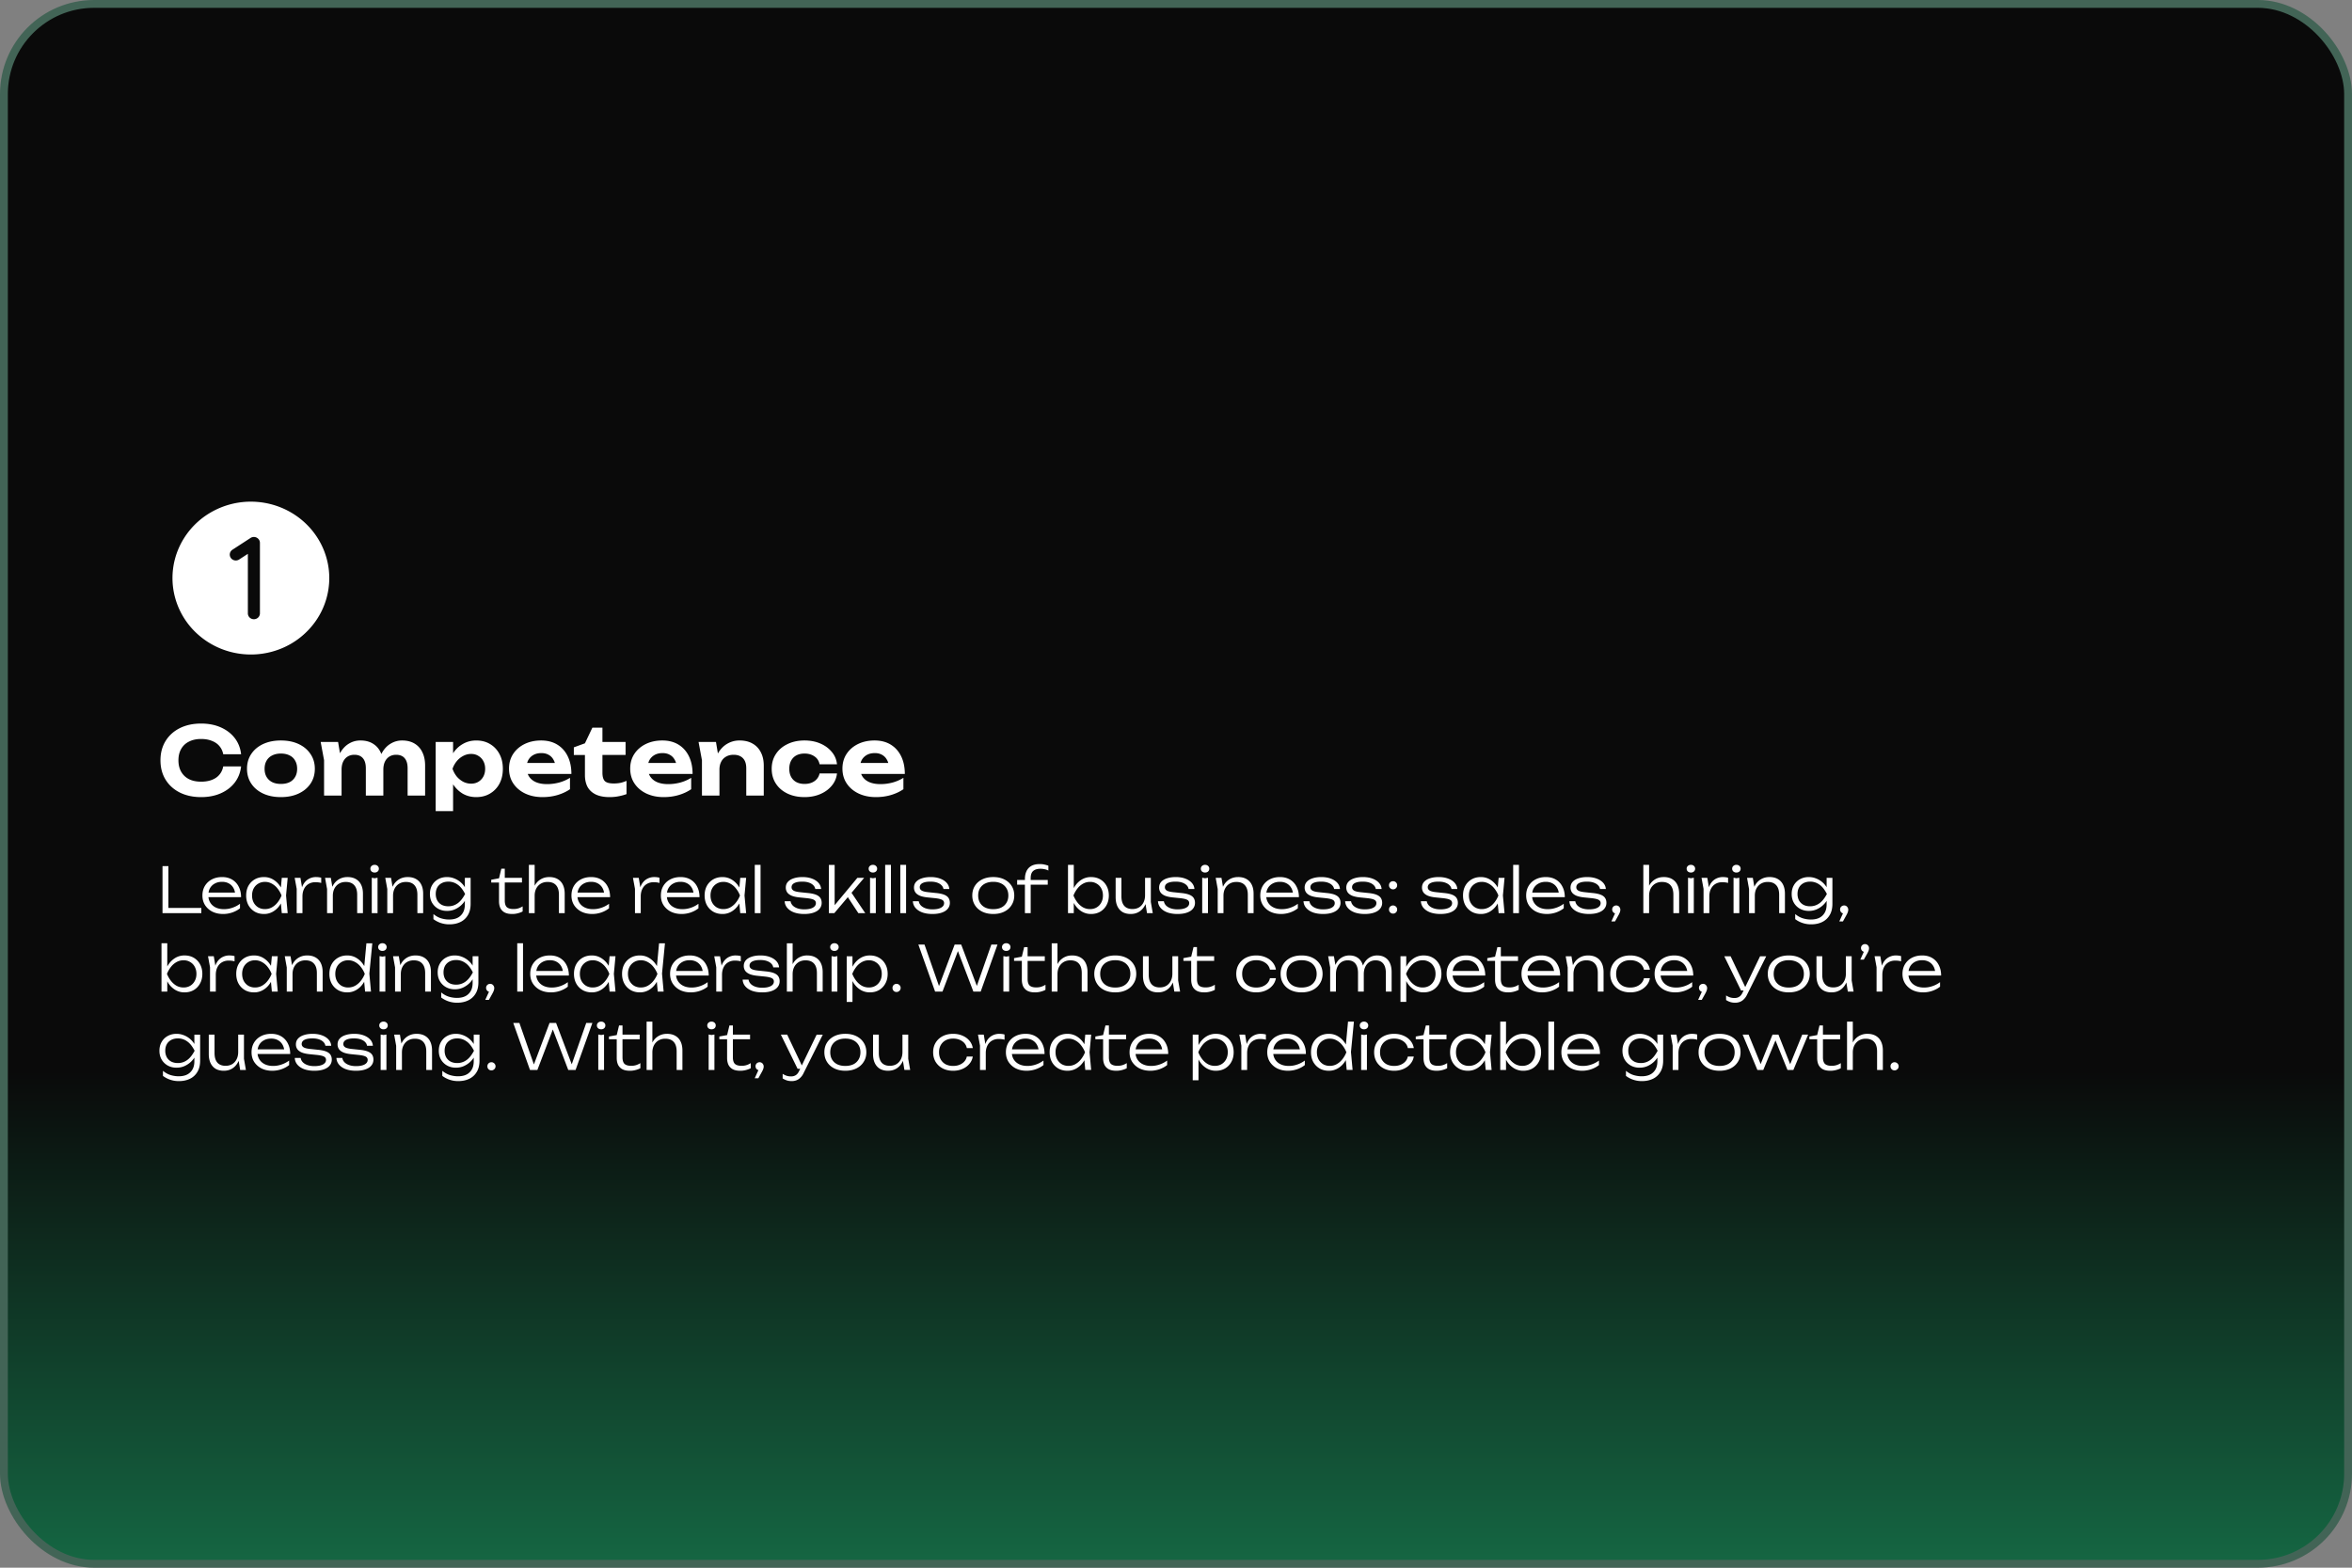 <svg xmlns="http://www.w3.org/2000/svg" width="600" height="400" fill="none"><rect width="100%" height="100%" fill="#808080" stroke="none"/><rect width="598" height="398" x="1" y="1" fill="url(#a)" rx="23"/><rect width="598" height="398" x="1" y="1" stroke="#426456" stroke-width="2" rx="23"/><path fill="#fff" d="M64 128a20.372 20.372 0 0 0-11.111 3.286 19.62 19.62 0 0 0-7.367 8.752 19.046 19.046 0 0 0-1.138 11.266 19.358 19.358 0 0 0 5.474 9.985 20.16 20.16 0 0 0 10.24 5.336c3.88.753 7.901.367 11.556-1.109a19.905 19.905 0 0 0 8.975-7.182A19.156 19.156 0 0 0 84 147.5c-.006-5.17-2.115-10.127-5.864-13.783-3.75-3.655-8.833-5.712-14.136-5.717Zm2.308 28.5c0 .398-.162.779-.45 1.061a1.56 1.56 0 0 1-1.089.439c-.408 0-.8-.158-1.088-.439a1.483 1.483 0 0 1-.45-1.061v-15.188l-2.223 1.446a1.582 1.582 0 0 1-1.156.223 1.563 1.563 0 0 1-.555-.225 1.51 1.51 0 0 1-.653-.955 1.466 1.466 0 0 1 .23-1.127c.113-.163.258-.304.426-.413l4.615-3a1.564 1.564 0 0 1 2.17.471c.144.232.221.497.223.768v18Zm-4.804 39.06c-.176 1.552-.712 2.92-1.608 4.104-.896 1.168-2.08 2.08-3.552 2.736-1.472.656-3.152.984-5.04.984-2.064 0-3.88-.392-5.448-1.176-1.552-.784-2.76-1.88-3.624-3.288-.864-1.408-1.296-3.048-1.296-4.92 0-1.872.432-3.512 1.296-4.92.864-1.408 2.072-2.504 3.624-3.288 1.568-.784 3.384-1.176 5.448-1.176 1.888 0 3.568.328 5.04.984 1.472.656 2.656 1.568 3.552 2.736.896 1.168 1.432 2.536 1.608 4.104h-4.56c-.16-.816-.488-1.512-.984-2.088-.48-.576-1.12-1.016-1.92-1.32-.784-.32-1.696-.48-2.736-.48-1.2 0-2.232.224-3.096.672a4.602 4.602 0 0 0-1.992 1.872c-.464.816-.696 1.784-.696 2.904 0 1.12.232 2.088.696 2.904a4.75 4.75 0 0 0 1.992 1.896c.864.432 1.896.648 3.096.648 1.04 0 1.952-.152 2.736-.456.8-.304 1.44-.744 1.92-1.32.496-.576.824-1.28.984-2.112h4.56Zm10.146 7.824c-1.728 0-3.24-.304-4.536-.912-1.296-.608-2.304-1.456-3.024-2.544-.72-1.088-1.08-2.344-1.08-3.768 0-1.44.36-2.696 1.08-3.768.72-1.088 1.728-1.936 3.024-2.544 1.312-.608 2.824-.912 4.536-.912 1.728 0 3.24.304 4.536.912 1.296.608 2.304 1.456 3.024 2.544.736 1.072 1.104 2.328 1.104 3.768s-.368 2.704-1.104 3.792c-.72 1.072-1.728 1.912-3.024 2.52-1.296.608-2.808.912-4.536.912Zm0-3.36c.88 0 1.624-.152 2.232-.456a3.29 3.29 0 0 0 1.416-1.344c.336-.576.504-1.264.504-2.064s-.168-1.488-.504-2.064a3.116 3.116 0 0 0-1.416-1.344c-.608-.32-1.352-.48-2.232-.48-.848 0-1.584.16-2.208.48a3.254 3.254 0 0 0-1.44 1.344c-.336.576-.504 1.264-.504 2.064s.168 1.488.504 2.064a3.442 3.442 0 0 0 1.44 1.344c.624.304 1.36.456 2.208.456Zm10.158-10.704h4.44l.888 5.328V203h-4.464v-9.024l-.864-4.656Zm10.128-.384c1.248 0 2.304.264 3.168.792a5.005 5.005 0 0 1 1.992 2.232c.464.944.696 2.08.696 3.408V203h-4.464v-6.96c0-1.136-.248-1.992-.744-2.568-.496-.592-1.224-.888-2.184-.888-.672 0-1.256.16-1.752.48-.48.304-.856.744-1.128 1.32-.256.56-.384 1.232-.384 2.016l-1.416-.744c.176-1.456.552-2.68 1.128-3.672.592-.992 1.32-1.744 2.184-2.256a5.539 5.539 0 0 1 2.904-.792Zm10.632 0c1.248 0 2.312.264 3.192.792a5.005 5.005 0 0 1 1.992 2.232c.464.944.696 2.08.696 3.408V203h-4.464v-6.96c0-1.136-.248-1.992-.744-2.568-.496-.592-1.224-.888-2.184-.888-.672 0-1.256.16-1.752.48-.48.304-.856.744-1.128 1.32-.256.56-.384 1.232-.384 2.016l-1.416-.744c.176-1.456.552-2.68 1.128-3.672.576-.992 1.304-1.744 2.184-2.256a5.498 5.498 0 0 1 2.88-.792Zm8.575.384h4.44v4.128l-.168.576v3.552l.168 1.056v8.328h-4.44v-17.64Zm2.976 6.84c.24-1.472.696-2.744 1.368-3.816.672-1.072 1.52-1.904 2.544-2.496 1.04-.608 2.192-.912 3.456-.912 1.344 0 2.52.304 3.528.912 1.024.608 1.824 1.456 2.4 2.544.576 1.072.864 2.328.864 3.768s-.288 2.704-.864 3.792a6.385 6.385 0 0 1-2.4 2.52c-1.008.608-2.184.912-3.528.912-1.28 0-2.432-.296-3.456-.888-1.008-.608-1.856-1.448-2.544-2.52-.672-1.088-1.128-2.36-1.368-3.816Zm9.648 0c0-.736-.152-1.384-.456-1.944a3.324 3.324 0 0 0-1.272-1.344c-.528-.336-1.144-.504-1.848-.504-.704 0-1.376.168-2.016.504a5.29 5.29 0 0 0-1.656 1.344 6.216 6.216 0 0 0-1.08 1.944 6.525 6.525 0 0 0 1.08 1.968 5.778 5.778 0 0 0 1.656 1.344c.64.32 1.312.48 2.016.48s1.32-.16 1.848-.48a3.539 3.539 0 0 0 1.272-1.344c.304-.576.456-1.232.456-1.968Zm14.607 7.224c-1.632 0-3.096-.304-4.392-.912-1.28-.608-2.288-1.456-3.024-2.544-.736-1.088-1.104-2.36-1.104-3.816 0-1.424.352-2.672 1.056-3.744.704-1.072 1.672-1.912 2.904-2.52 1.248-.608 2.656-.912 4.224-.912 1.6 0 2.976.352 4.128 1.056 1.152.704 2.04 1.696 2.664 2.976.624 1.28.936 2.784.936 4.512H133.43v-2.808h9.888l-1.608 1.008c-.048-.752-.232-1.384-.552-1.896a3.043 3.043 0 0 0-1.224-1.2c-.512-.288-1.12-.432-1.824-.432-.768 0-1.432.152-1.992.456-.56.304-1 .728-1.32 1.272-.304.544-.456 1.176-.456 1.896 0 .912.2 1.688.6 2.328.416.64 1.008 1.128 1.776 1.464.784.336 1.736.504 2.856.504 1.024 0 2.048-.136 3.072-.408a10.518 10.518 0 0 0 2.76-1.2v2.904c-.928.64-1.992 1.136-3.192 1.488-1.184.352-2.464.528-3.84.528Zm8.012-10.752v-1.944l2.832-1.032 1.896-3.984h2.568v3.648h5.904v3.312h-5.904v4.512c0 1.024.208 1.744.624 2.16.416.4 1.16.6 2.232.6a8.72 8.72 0 0 0 1.8-.168 8.559 8.559 0 0 0 1.488-.504v3.384c-.48.192-1.112.368-1.896.528-.768.16-1.568.24-2.4.24-1.456 0-2.656-.232-3.6-.696-.928-.464-1.616-1.112-2.064-1.944-.432-.848-.648-1.84-.648-2.976v-5.136h-2.832Zm22.902 10.752c-1.632 0-3.096-.304-4.392-.912-1.28-.608-2.288-1.456-3.024-2.544-.736-1.088-1.104-2.36-1.104-3.816 0-1.424.352-2.672 1.056-3.744.704-1.072 1.672-1.912 2.904-2.52 1.248-.608 2.656-.912 4.224-.912 1.6 0 2.976.352 4.128 1.056 1.152.704 2.04 1.696 2.664 2.976.624 1.28.936 2.784.936 4.512h-12.336v-2.808h9.888l-1.608 1.008c-.048-.752-.232-1.384-.552-1.896a3.043 3.043 0 0 0-1.224-1.2c-.512-.288-1.12-.432-1.824-.432-.768 0-1.432.152-1.992.456-.56.304-1 .728-1.32 1.272-.304.544-.456 1.176-.456 1.896 0 .912.2 1.688.6 2.328.416.64 1.008 1.128 1.776 1.464.784.336 1.736.504 2.856.504 1.024 0 2.048-.136 3.072-.408a10.518 10.518 0 0 0 2.76-1.2v2.904c-.928.64-1.992 1.136-3.192 1.488-1.184.352-2.464.528-3.84.528Zm8.918-14.064h4.44l.888 5.328V203h-4.464v-9.024l-.864-4.656Zm10.44-.384c1.312 0 2.424.264 3.336.792a5.174 5.174 0 0 1 2.112 2.232c.496.944.744 2.08.744 3.408V203h-4.464v-6.96c0-1.136-.28-1.992-.84-2.568-.56-.592-1.36-.888-2.4-.888-.736 0-1.376.16-1.92.48a3.02 3.02 0 0 0-1.248 1.32c-.288.56-.432 1.232-.432 2.016l-1.416-.744c.176-1.456.568-2.68 1.176-3.672.624-.992 1.392-1.744 2.304-2.256a6.057 6.057 0 0 1 3.048-.792Zm24.872 8.4a5.734 5.734 0 0 1-1.344 3.144c-.752.912-1.728 1.624-2.928 2.136-1.184.512-2.52.768-4.008.768-1.648 0-3.104-.304-4.368-.912-1.264-.608-2.248-1.456-2.952-2.544-.704-1.088-1.056-2.344-1.056-3.768s.352-2.672 1.056-3.744c.704-1.088 1.688-1.936 2.952-2.544 1.264-.624 2.72-.936 4.368-.936 1.488 0 2.824.256 4.008.768 1.2.512 2.176 1.224 2.928 2.136.768.896 1.216 1.952 1.344 3.168h-4.44c-.176-.88-.616-1.552-1.32-2.016-.688-.48-1.528-.72-2.52-.72-.784 0-1.472.152-2.064.456a3.202 3.202 0 0 0-1.344 1.344c-.32.576-.48 1.272-.48 2.088 0 .816.16 1.512.48 2.088.32.576.768 1.016 1.344 1.32.592.304 1.28.456 2.064.456 1.008 0 1.856-.24 2.544-.72a3.18 3.18 0 0 0 1.296-1.968h4.44Zm9.911 6.048c-1.632 0-3.096-.304-4.392-.912-1.28-.608-2.288-1.456-3.024-2.544-.736-1.088-1.104-2.36-1.104-3.816 0-1.424.352-2.672 1.056-3.744.704-1.072 1.672-1.912 2.904-2.52 1.248-.608 2.656-.912 4.224-.912 1.6 0 2.976.352 4.128 1.056 1.152.704 2.04 1.696 2.664 2.976.624 1.28.936 2.784.936 4.512h-12.336v-2.808h9.888l-1.608 1.008c-.048-.752-.232-1.384-.552-1.896a3.043 3.043 0 0 0-1.224-1.2c-.512-.288-1.12-.432-1.824-.432-.768 0-1.432.152-1.992.456-.56.304-1 .728-1.32 1.272-.304.544-.456 1.176-.456 1.896 0 .912.2 1.688.6 2.328.416.64 1.008 1.128 1.776 1.464.784.336 1.736.504 2.856.504 1.024 0 2.048-.136 3.072-.408a10.518 10.518 0 0 0 2.76-1.2v2.904c-.928.64-1.992 1.136-3.192 1.488-1.184.352-2.464.528-3.84.528ZM42.96 221v11.328l-.672-.656h9.072V233h-9.904v-12h1.504Zm13.976 12.208c-1.034 0-1.952-.197-2.752-.592a4.8 4.8 0 0 1-1.872-1.664c-.448-.715-.672-1.536-.672-2.464 0-.939.214-1.76.64-2.464a4.418 4.418 0 0 1 1.776-1.648c.758-.395 1.627-.592 2.608-.592.971 0 1.819.213 2.544.64a4.304 4.304 0 0 1 1.68 1.808c.406.768.608 1.664.608 2.688H52.76v-1.168h8.112l-.864.528c-.032-.672-.192-1.253-.48-1.744a2.988 2.988 0 0 0-1.168-1.136c-.49-.267-1.061-.4-1.712-.4-.704 0-1.317.144-1.84.432a3.058 3.058 0 0 0-1.232 1.184c-.288.512-.432 1.115-.432 1.808 0 .725.166 1.355.496 1.888.331.533.795.944 1.392 1.232.598.288 1.302.432 2.112.432.736 0 1.456-.123 2.16-.368a6.842 6.842 0 0 0 1.92-1.008v1.152c-.554.448-1.216.805-1.984 1.072a7.248 7.248 0 0 1-2.304.384ZM71.885 233l-.32-3.408.4-1.104-.4-1.088.32-3.408h1.504l-.416 4.496.416 4.512h-1.504Zm.576-4.512c-.235.939-.597 1.765-1.088 2.48a5.287 5.287 0 0 1-1.76 1.648 4.454 4.454 0 0 1-2.272.592c-.885 0-1.67-.197-2.352-.592a4.4 4.4 0 0 1-1.616-1.664c-.384-.715-.576-1.536-.576-2.464 0-.939.192-1.76.576-2.464a4.287 4.287 0 0 1 1.616-1.648c.683-.395 1.467-.592 2.352-.592.832 0 1.59.197 2.272.592a5.437 5.437 0 0 1 1.776 1.648c.49.704.848 1.525 1.072 2.464Zm-8.16 0c0 .683.139 1.285.416 1.808.288.523.677.933 1.168 1.232a3.343 3.343 0 0 0 1.696.432c.64 0 1.227-.144 1.76-.432a4.77 4.77 0 0 0 1.44-1.232 6.676 6.676 0 0 0 1.04-1.808 6.676 6.676 0 0 0-1.04-1.808 4.564 4.564 0 0 0-1.44-1.216 3.537 3.537 0 0 0-1.76-.448c-.63 0-1.195.149-1.696.448a3.13 3.13 0 0 0-1.168 1.216c-.277.523-.416 1.125-.416 1.808Zm10.874-4.496h1.472l.512 3.072V233h-1.472v-6.208l-.512-2.8Zm6.768-.032v1.328a3.893 3.893 0 0 0-.72-.144 6.45 6.45 0 0 0-.768-.048c-.64 0-1.211.144-1.712.432a2.92 2.92 0 0 0-1.168 1.264c-.278.544-.416 1.189-.416 1.936l-.416-.576a6.031 6.031 0 0 1 .304-1.744 4.1 4.1 0 0 1 .768-1.376 3.505 3.505 0 0 1 1.216-.912 3.776 3.776 0 0 1 1.616-.336c.224 0 .453.016.688.048.245.032.448.075.608.128Zm.982.032h1.472l.512 3.056V233h-1.472v-6.16l-.512-2.848Zm5.712-.208c.842 0 1.557.171 2.144.512a3.243 3.243 0 0 1 1.344 1.456c.309.629.464 1.392.464 2.288V233h-1.472v-4.704c0-1.077-.251-1.888-.752-2.432-.491-.555-1.211-.832-2.16-.832-.662 0-1.243.149-1.744.448a3.102 3.102 0 0 0-1.152 1.248c-.267.523-.4 1.136-.4 1.84l-.592-.416c.074-.896.304-1.669.688-2.32a4.066 4.066 0 0 1 1.504-1.504c.629-.363 1.338-.544 2.128-.544Zm6.204.176.736.128.736-.128V233H94.84v-9.04Zm.72-1.328c-.299 0-.555-.091-.768-.272a.933.933 0 0 1-.304-.704.9.9 0 0 1 .304-.704c.213-.192.469-.288.768-.288.32 0 .581.096.784.288a.9.9 0 0 1 .304.704.933.933 0 0 1-.304.704c-.203.181-.464.272-.784.272Zm2.723 1.36h1.472l.512 3.056V233h-1.472v-6.16l-.512-2.848Zm5.712-.208c.843 0 1.557.171 2.144.512a3.24 3.24 0 0 1 1.344 1.456c.309.629.464 1.392.464 2.288V233h-1.472v-4.704c0-1.077-.251-1.888-.752-2.432-.491-.555-1.211-.832-2.16-.832-.661 0-1.243.149-1.744.448a3.102 3.102 0 0 0-1.152 1.248c-.267.523-.4 1.136-.4 1.84l-.592-.416c.075-.896.304-1.669.688-2.32a4.064 4.064 0 0 1 1.504-1.504c.629-.363 1.339-.544 2.128-.544Zm14.588 7.024v-1.616l.064-.24v-1.488l-.064-.32v-3.152h1.472v6.608c0 1.173-.24 2.149-.72 2.928a4.391 4.391 0 0 1-1.92 1.744c-.811.384-1.733.576-2.768.576a6.839 6.839 0 0 1-2.176-.336 6.638 6.638 0 0 1-1.904-.992v-1.296c.64.523 1.296.885 1.968 1.088.683.203 1.36.304 2.032.304 1.301 0 2.293-.341 2.976-1.024.693-.672 1.04-1.6 1.04-2.784Zm-4.576 1.616c-.811 0-1.547-.181-2.208-.544a4.119 4.119 0 0 1-1.552-1.504c-.384-.651-.576-1.408-.576-2.272 0-.875.192-1.632.576-2.272a3.962 3.962 0 0 1 1.552-1.504c.661-.363 1.397-.544 2.208-.544.608 0 1.173.096 1.696.288a5.457 5.457 0 0 1 2.512 1.776c.299.384.528.773.688 1.168.171.384.256.747.256 1.088 0 .437-.128.907-.384 1.408-.245.491-.603.96-1.072 1.408-.459.437-1.003.8-1.632 1.088-.619.277-1.307.416-2.064.416Zm.4-1.184c.832 0 1.6-.245 2.304-.736.704-.491 1.349-1.291 1.936-2.4-.576-1.131-1.221-1.936-1.936-2.416a3.944 3.944 0 0 0-2.304-.736c-.693 0-1.285.139-1.776.416-.48.267-.848.635-1.104 1.104-.245.469-.368 1.013-.368 1.632 0 .597.123 1.136.368 1.616.256.469.624.843 1.104 1.12.491.267 1.083.4 1.776.4Zm10.906-6.064v-.704l1.984-.368.592-2.448h.88v2.336h4.384v1.184h-4.384v4.576c0 .811.176 1.381.528 1.712.363.32.917.48 1.664.48.491 0 .917-.059 1.28-.176a4.576 4.576 0 0 0 1.088-.512v1.296c-.256.16-.635.309-1.136.448a5.612 5.612 0 0 1-1.536.208c-.811 0-1.467-.139-1.968-.416a2.59 2.59 0 0 1-1.072-1.152c-.213-.491-.32-1.045-.32-1.664v-4.8h-1.984Zm9.605-4.496h1.472V233h-1.472v-12.32Zm5.184 3.104c.842 0 1.557.171 2.144.512a3.25 3.25 0 0 1 1.344 1.456c.309.629.464 1.392.464 2.288V233h-1.472v-4.704c0-1.077-.246-1.888-.736-2.432-.491-.555-1.216-.832-2.176-.832-.651 0-1.227.149-1.728.448a3.102 3.102 0 0 0-1.152 1.248c-.267.523-.4 1.136-.4 1.84l-.592-.416c.074-.896.304-1.669.688-2.32a4.064 4.064 0 0 1 1.504-1.504c.629-.363 1.333-.544 2.112-.544Zm10.974 9.424c-1.035 0-1.952-.197-2.752-.592a4.805 4.805 0 0 1-1.872-1.664c-.448-.715-.672-1.536-.672-2.464 0-.939.213-1.76.64-2.464a4.423 4.423 0 0 1 1.776-1.648c.757-.395 1.627-.592 2.608-.592.971 0 1.819.213 2.544.64a4.308 4.308 0 0 1 1.68 1.808c.405.768.608 1.664.608 2.688h-8.736v-1.168h8.112l-.864.528c-.032-.672-.192-1.253-.48-1.744a2.986 2.986 0 0 0-1.168-1.136c-.491-.267-1.061-.4-1.712-.4-.704 0-1.317.144-1.84.432a3.059 3.059 0 0 0-1.232 1.184c-.288.512-.432 1.115-.432 1.808 0 .725.165 1.355.496 1.888.331.533.795.944 1.392 1.232.597.288 1.301.432 2.112.432.736 0 1.456-.123 2.16-.368a6.831 6.831 0 0 0 1.92-1.008v1.152c-.555.448-1.216.805-1.984 1.072a7.248 7.248 0 0 1-2.304.384Zm10.395-9.216h1.472l.512 3.072V233h-1.472v-6.208l-.512-2.8Zm6.768-.032v1.328a3.907 3.907 0 0 0-.72-.144 6.46 6.46 0 0 0-.768-.048c-.64 0-1.211.144-1.712.432a2.914 2.914 0 0 0-1.168 1.264c-.278.544-.416 1.189-.416 1.936l-.417-.576a6.028 6.028 0 0 1 .305-1.744 4.1 4.1 0 0 1 .768-1.376 3.495 3.495 0 0 1 1.216-.912 3.774 3.774 0 0 1 1.616-.336c.224 0 .453.016.688.048.245.032.448.075.608.128Zm5.65 9.248c-1.035 0-1.952-.197-2.752-.592a4.791 4.791 0 0 1-1.872-1.664c-.448-.715-.672-1.536-.672-2.464 0-.939.213-1.76.64-2.464a4.41 4.41 0 0 1 1.776-1.648c.757-.395 1.626-.592 2.608-.592.97 0 1.818.213 2.543.64a4.304 4.304 0 0 1 1.681 1.808c.405.768.608 1.664.608 2.688h-8.736v-1.168h8.112l-.864.528c-.032-.672-.192-1.253-.48-1.744a2.992 2.992 0 0 0-1.168-1.136c-.491-.267-1.062-.4-1.712-.4-.704 0-1.318.144-1.84.432a3.052 3.052 0 0 0-1.232 1.184c-.288.512-.432 1.115-.432 1.808 0 .725.165 1.355.496 1.888.33.533.794.944 1.392 1.232.597.288 1.301.432 2.112.432.736 0 1.456-.123 2.16-.368a6.858 6.858 0 0 0 1.92-1.008v1.152c-.555.448-1.216.805-1.984 1.072a7.248 7.248 0 0 1-2.304.384Zm14.948-.208-.32-3.408.4-1.104-.4-1.088.32-3.408h1.504l-.416 4.496.416 4.512h-1.504Zm.576-4.512c-.235.939-.597 1.765-1.088 2.48a5.29 5.29 0 0 1-1.76 1.648 4.455 4.455 0 0 1-2.272.592c-.885 0-1.669-.197-2.352-.592a4.4 4.4 0 0 1-1.616-1.664c-.384-.715-.576-1.536-.576-2.464 0-.939.192-1.76.576-2.464a4.287 4.287 0 0 1 1.616-1.648c.683-.395 1.467-.592 2.352-.592.832 0 1.589.197 2.272.592a5.443 5.443 0 0 1 1.776 1.648c.491.704.848 1.525 1.072 2.464Zm-8.16 0c0 .683.139 1.285.416 1.808.288.523.677.933 1.168 1.232a3.343 3.343 0 0 0 1.696.432c.64 0 1.227-.144 1.76-.432a4.77 4.77 0 0 0 1.44-1.232 6.676 6.676 0 0 0 1.04-1.808 6.676 6.676 0 0 0-1.04-1.808 4.564 4.564 0 0 0-1.44-1.216 3.536 3.536 0 0 0-1.76-.448c-.629 0-1.195.149-1.696.448-.491.288-.88.693-1.168 1.216-.277.523-.416 1.125-.416 1.808Zm11.29-7.808h1.472V233h-1.472v-12.32Zm17.065 9.68c0 .576-.176 1.077-.528 1.504-.341.427-.848.757-1.52.992-.661.235-1.467.352-2.416.352-.971 0-1.829-.133-2.576-.4-.736-.277-1.312-.661-1.728-1.152a2.789 2.789 0 0 1-.672-1.712h1.504c.064.416.251.784.56 1.104.309.309.715.549 1.216.72.501.171 1.072.256 1.712.256.928 0 1.653-.139 2.176-.416.533-.288.8-.677.8-1.168 0-.384-.171-.667-.512-.848-.341-.192-.976-.336-1.904-.432l-1.744-.176c-.864-.085-1.557-.24-2.08-.464-.512-.235-.88-.523-1.104-.864a2.13 2.13 0 0 1-.336-1.168c0-.587.176-1.077.528-1.472.363-.405.864-.709 1.504-.912.64-.213 1.381-.32 2.224-.32.896 0 1.691.128 2.384.384.704.256 1.264.613 1.68 1.072.416.459.645.987.688 1.584h-1.488a1.698 1.698 0 0 0-.48-.928c-.267-.288-.64-.517-1.12-.688-.469-.171-1.051-.256-1.744-.256-.853 0-1.52.123-2 .368-.469.245-.704.603-.704 1.072 0 .341.155.613.464.816.309.203.859.347 1.648.432l1.984.208c.907.085 1.621.235 2.144.448.523.213.891.491 1.104.832.224.341.336.752.336 1.232Zm3.313 1.28-.432-.16 6.224-7.488h1.728L212.826 233h-1.376v-12.32h1.472v10.96Zm3.088-3.136.944-1.104 3.776 5.6h-1.76l-2.96-4.496Zm5.94-4.544.736.128.736-.128V233h-1.472v-9.04Zm.72-1.328c-.299 0-.555-.091-.768-.272a.932.932 0 0 1-.304-.704.9.9 0 0 1 .304-.704c.213-.192.469-.288.768-.288.32 0 .581.096.784.288a.9.9 0 0 1 .304.704.932.932 0 0 1-.304.704c-.203.181-.464.272-.784.272Zm3.139-1.952h1.472V233h-1.472v-12.32Zm3.86 0h1.472V233h-1.472v-12.32Zm12.643 9.68c0 .576-.176 1.077-.528 1.504-.341.427-.848.757-1.52.992-.661.235-1.467.352-2.416.352-.971 0-1.829-.133-2.576-.4-.736-.277-1.312-.661-1.728-1.152a2.789 2.789 0 0 1-.672-1.712h1.504c.064.416.251.784.56 1.104.309.309.715.549 1.216.72.501.171 1.072.256 1.712.256.928 0 1.653-.139 2.176-.416.533-.288.8-.677.8-1.168 0-.384-.171-.667-.512-.848-.341-.192-.976-.336-1.904-.432l-1.744-.176c-.864-.085-1.557-.24-2.08-.464-.512-.235-.88-.523-1.104-.864a2.13 2.13 0 0 1-.336-1.168c0-.587.176-1.077.528-1.472.363-.405.864-.709 1.504-.912.64-.213 1.381-.32 2.224-.32.896 0 1.691.128 2.384.384.704.256 1.264.613 1.68 1.072.416.459.645.987.688 1.584h-1.488a1.698 1.698 0 0 0-.48-.928c-.267-.288-.64-.517-1.12-.688-.469-.171-1.051-.256-1.744-.256-.853 0-1.52.123-2 .368-.469.245-.704.603-.704 1.072 0 .341.155.613.464.816.309.203.859.347 1.648.432l1.984.208c.907.085 1.621.235 2.144.448.523.213.891.491 1.104.832.224.341.336.752.336 1.232Zm11.063 2.848c-1.056 0-1.989-.197-2.8-.592-.8-.395-1.424-.949-1.872-1.664-.448-.715-.672-1.536-.672-2.464 0-.939.224-1.76.672-2.464.448-.704 1.072-1.253 1.872-1.648.811-.395 1.744-.592 2.8-.592 1.067 0 2 .197 2.8.592.8.395 1.424.944 1.872 1.648.459.704.688 1.525.688 2.464 0 .928-.229 1.749-.688 2.464-.448.715-1.072 1.269-1.872 1.664s-1.733.592-2.8.592Zm0-1.232c.789 0 1.472-.139 2.048-.416a3.122 3.122 0 0 0 1.328-1.216c.32-.523.48-1.141.48-1.856 0-.704-.16-1.317-.48-1.84a3.122 3.122 0 0 0-1.328-1.216c-.576-.288-1.259-.432-2.048-.432-.779 0-1.461.144-2.048.432a3.122 3.122 0 0 0-1.328 1.216c-.309.523-.464 1.136-.464 1.84 0 .715.155 1.333.464 1.856.309.523.752.928 1.328 1.216.587.277 1.269.416 2.048.416Zm12.051-10.304c-.81 0-1.429.187-1.856.56-.426.363-.64.971-.64 1.824V233h-1.472v-8.736c0-.725.128-1.371.384-1.936a2.95 2.95 0 0 1 1.216-1.36c.566-.331 1.302-.496 2.208-.496.448 0 .843.043 1.184.128.352.075.683.171.992.288v1.232a3.541 3.541 0 0 0-.96-.336 4.757 4.757 0 0 0-1.056-.112Zm-5.952 4.064v-1.2h7.808v1.2h-7.808Zm12.976-5.056h1.472v6.656l-.272.464v1.36l.272.624V233h-1.472v-12.32Zm.752 7.808c.235-.939.592-1.76 1.072-2.464.491-.704 1.077-1.253 1.76-1.648a4.54 4.54 0 0 1 2.288-.592c.885 0 1.669.197 2.352.592a4.173 4.173 0 0 1 1.6 1.648c.395.704.592 1.525.592 2.464 0 .928-.197 1.749-.592 2.464a4.28 4.28 0 0 1-1.6 1.664c-.683.395-1.467.592-2.352.592a4.54 4.54 0 0 1-2.288-.592c-.683-.395-1.269-.944-1.76-1.648-.48-.715-.837-1.541-1.072-2.48Zm8.16 0c0-.683-.144-1.285-.432-1.808a2.982 2.982 0 0 0-1.168-1.216c-.491-.299-1.051-.448-1.68-.448-.64 0-1.232.149-1.776.448a4.634 4.634 0 0 0-1.424 1.216 7.274 7.274 0 0 0-1.04 1.808 7.274 7.274 0 0 0 1.04 1.808c.416.523.891.933 1.424 1.232a3.737 3.737 0 0 0 1.776.432c.629 0 1.189-.144 1.68-.432a3.093 3.093 0 0 0 1.168-1.232c.288-.523.432-1.125.432-1.808Zm7.097 4.72c-.821 0-1.52-.165-2.096-.496-.565-.341-1.002-.832-1.312-1.472-.298-.64-.448-1.408-.448-2.304v-4.944h1.472v4.704c0 1.067.24 1.877.72 2.432.48.544 1.179.816 2.096.816.651 0 1.216-.144 1.696-.432.48-.299.854-.715 1.12-1.248.267-.533.4-1.152.4-1.856l.576.336c-.064.907-.288 1.696-.672 2.368-.373.672-.864 1.189-1.472 1.552s-1.301.544-2.08.544Zm4.144-.208-.496-3.072v-5.936h1.472v6.16l.496 2.848h-1.472Zm12.24-2.64c0 .576-.176 1.077-.528 1.504-.341.427-.848.757-1.52.992-.661.235-1.466.352-2.416.352-.97 0-1.829-.133-2.576-.4-.736-.277-1.312-.661-1.728-1.152a2.789 2.789 0 0 1-.672-1.712h1.504c.064.416.251.784.56 1.104.31.309.715.549 1.216.72.502.171 1.072.256 1.712.256.928 0 1.654-.139 2.176-.416.534-.288.8-.677.8-1.168a.897.897 0 0 0-.512-.848c-.341-.192-.976-.336-1.904-.432l-1.744-.176c-.864-.085-1.557-.24-2.08-.464-.512-.235-.88-.523-1.104-.864a2.13 2.13 0 0 1-.336-1.168c0-.587.176-1.077.528-1.472.363-.405.864-.709 1.504-.912.64-.213 1.382-.32 2.224-.32.896 0 1.691.128 2.384.384.704.256 1.264.613 1.68 1.072.416.459.646.987.688 1.584h-1.488a1.698 1.698 0 0 0-.48-.928c-.266-.288-.64-.517-1.12-.688-.469-.171-1.05-.256-1.744-.256-.853 0-1.52.123-2 .368-.469.245-.704.603-.704 1.072 0 .341.155.613.464.816.31.203.859.347 1.648.432l1.984.208c.907.085 1.622.235 2.144.448.523.213.891.491 1.104.832.224.341.336.752.336 1.232Zm1.841-6.4.736.128.736-.128V233h-1.472v-9.04Zm.72-1.328a1.15 1.15 0 0 1-.768-.272.936.936 0 0 1-.304-.704c0-.288.102-.523.304-.704a1.11 1.11 0 0 1 .768-.288c.32 0 .582.096.784.288a.9.9 0 0 1 .304.704.932.932 0 0 1-.304.704c-.202.181-.464.272-.784.272Zm2.724 1.36h1.472l.512 3.056V233h-1.472v-6.16l-.512-2.848Zm5.712-.208c.842 0 1.557.171 2.144.512a3.25 3.25 0 0 1 1.344 1.456c.309.629.464 1.392.464 2.288V233h-1.472v-4.704c0-1.077-.251-1.888-.752-2.432-.491-.555-1.211-.832-2.16-.832-.662 0-1.243.149-1.744.448a3.102 3.102 0 0 0-1.152 1.248c-.267.523-.4 1.136-.4 1.84l-.592-.416c.074-.896.304-1.669.688-2.32a4.064 4.064 0 0 1 1.504-1.504c.629-.363 1.338-.544 2.128-.544Zm10.956 9.424c-1.035 0-1.952-.197-2.752-.592a4.791 4.791 0 0 1-1.872-1.664c-.448-.715-.672-1.536-.672-2.464 0-.939.213-1.76.64-2.464a4.41 4.41 0 0 1 1.776-1.648c.757-.395 1.626-.592 2.608-.592.97 0 1.818.213 2.544.64a4.308 4.308 0 0 1 1.68 1.808c.405.768.608 1.664.608 2.688h-8.736v-1.168h8.112l-.864.528c-.032-.672-.192-1.253-.48-1.744a2.992 2.992 0 0 0-1.168-1.136c-.491-.267-1.062-.4-1.712-.4-.704 0-1.318.144-1.84.432a3.052 3.052 0 0 0-1.232 1.184c-.288.512-.432 1.115-.432 1.808 0 .725.165 1.355.496 1.888.33.533.794.944 1.392 1.232.597.288 1.301.432 2.112.432.736 0 1.456-.123 2.16-.368a6.858 6.858 0 0 0 1.92-1.008v1.152c-.555.448-1.216.805-1.984 1.072a7.248 7.248 0 0 1-2.304.384Zm15.172-2.848c0 .576-.176 1.077-.528 1.504-.341.427-.848.757-1.52.992-.661.235-1.466.352-2.416.352-.97 0-1.829-.133-2.576-.4-.736-.277-1.312-.661-1.728-1.152a2.789 2.789 0 0 1-.672-1.712h1.504c.064.416.251.784.56 1.104.31.309.715.549 1.216.72.502.171 1.072.256 1.712.256.928 0 1.654-.139 2.176-.416.534-.288.8-.677.8-1.168a.897.897 0 0 0-.512-.848c-.341-.192-.976-.336-1.904-.432l-1.744-.176c-.864-.085-1.557-.24-2.08-.464-.512-.235-.88-.523-1.104-.864a2.13 2.13 0 0 1-.336-1.168c0-.587.176-1.077.528-1.472.363-.405.864-.709 1.504-.912.64-.213 1.382-.32 2.224-.32.896 0 1.691.128 2.384.384.704.256 1.264.613 1.68 1.072.416.459.646.987.688 1.584h-1.488a1.698 1.698 0 0 0-.48-.928c-.266-.288-.64-.517-1.12-.688-.469-.171-1.05-.256-1.744-.256-.853 0-1.52.123-2 .368-.469.245-.704.603-.704 1.072 0 .341.155.613.464.816.31.203.859.347 1.648.432l1.984.208c.907.085 1.622.235 2.144.448.523.213.891.491 1.104.832.224.341.336.752.336 1.232Zm10.625 0c0 .576-.176 1.077-.528 1.504-.341.427-.848.757-1.52.992-.661.235-1.466.352-2.416.352-.97 0-1.829-.133-2.576-.4-.736-.277-1.312-.661-1.728-1.152a2.789 2.789 0 0 1-.672-1.712h1.504c.064.416.251.784.56 1.104.31.309.715.549 1.216.72.502.171 1.072.256 1.712.256.928 0 1.654-.139 2.176-.416.534-.288.8-.677.8-1.168a.897.897 0 0 0-.512-.848c-.341-.192-.976-.336-1.904-.432l-1.744-.176c-.864-.085-1.557-.24-2.08-.464-.512-.235-.88-.523-1.104-.864a2.13 2.13 0 0 1-.336-1.168c0-.587.176-1.077.528-1.472.363-.405.864-.709 1.504-.912.64-.213 1.382-.32 2.224-.32.896 0 1.691.128 2.384.384.704.256 1.264.613 1.68 1.072.416.459.646.987.688 1.584h-1.488a1.698 1.698 0 0 0-.48-.928c-.266-.288-.64-.517-1.12-.688-.469-.171-1.05-.256-1.744-.256-.853 0-1.52.123-2 .368-.469.245-.704.603-.704 1.072 0 .341.155.613.464.816.31.203.859.347 1.648.432l1.984.208c.907.085 1.622.235 2.144.448.523.213.891.491 1.104.832.224.341.336.752.336 1.232Zm2.769 2.752a.984.984 0 0 1-.72-.304 1.006 1.006 0 0 1-.304-.736c0-.299.096-.544.288-.736.203-.203.448-.304.736-.304.299 0 .55.101.752.304a.968.968 0 0 1 .304.736c0 .288-.101.533-.304.736a1.019 1.019 0 0 1-.752.304Zm0-6.192a.984.984 0 0 1-.72-.304 1.006 1.006 0 0 1-.304-.736c0-.299.096-.544.288-.736.203-.203.448-.304.736-.304.299 0 .55.101.752.304a.968.968 0 0 1 .304.736c0 .288-.101.533-.304.736a1.019 1.019 0 0 1-.752.304Zm16.544 3.44c0 .576-.176 1.077-.528 1.504-.341.427-.848.757-1.52.992-.661.235-1.467.352-2.416.352-.971 0-1.829-.133-2.576-.4-.736-.277-1.312-.661-1.728-1.152a2.789 2.789 0 0 1-.672-1.712h1.504c.064.416.251.784.56 1.104.309.309.715.549 1.216.72.501.171 1.072.256 1.712.256.928 0 1.653-.139 2.176-.416.533-.288.8-.677.8-1.168 0-.384-.171-.667-.512-.848-.341-.192-.976-.336-1.904-.432l-1.744-.176c-.864-.085-1.557-.24-2.08-.464-.512-.235-.88-.523-1.104-.864a2.13 2.13 0 0 1-.336-1.168c0-.587.176-1.077.528-1.472.363-.405.864-.709 1.504-.912.64-.213 1.381-.32 2.224-.32.896 0 1.691.128 2.384.384.704.256 1.264.613 1.68 1.072.416.459.645.987.688 1.584h-1.488a1.698 1.698 0 0 0-.48-.928c-.267-.288-.64-.517-1.12-.688-.469-.171-1.051-.256-1.744-.256-.853 0-1.52.123-2 .368-.469.245-.704.603-.704 1.072 0 .341.155.613.464.816.309.203.859.347 1.648.432l1.984.208c.907.085 1.621.235 2.144.448.523.213.891.491 1.104.832.224.341.336.752.336 1.232Zm10.401 2.64-.32-3.408.4-1.104-.4-1.088.32-3.408h1.504l-.416 4.496.416 4.512h-1.504Zm.576-4.512c-.235.939-.597 1.765-1.088 2.48a5.29 5.29 0 0 1-1.76 1.648 4.455 4.455 0 0 1-2.272.592c-.885 0-1.669-.197-2.352-.592a4.4 4.4 0 0 1-1.616-1.664c-.384-.715-.576-1.536-.576-2.464 0-.939.192-1.76.576-2.464a4.287 4.287 0 0 1 1.616-1.648c.683-.395 1.467-.592 2.352-.592.832 0 1.589.197 2.272.592a5.443 5.443 0 0 1 1.776 1.648c.491.704.848 1.525 1.072 2.464Zm-8.16 0c0 .683.139 1.285.416 1.808.288.523.677.933 1.168 1.232a3.343 3.343 0 0 0 1.696.432c.64 0 1.227-.144 1.76-.432a4.77 4.77 0 0 0 1.44-1.232 6.676 6.676 0 0 0 1.04-1.808 6.676 6.676 0 0 0-1.04-1.808 4.564 4.564 0 0 0-1.44-1.216 3.536 3.536 0 0 0-1.76-.448c-.629 0-1.195.149-1.696.448-.491.288-.88.693-1.168 1.216-.277.523-.416 1.125-.416 1.808Zm11.29-7.808h1.472V233h-1.472v-12.32Zm8.611 12.528c-1.035 0-1.952-.197-2.752-.592a4.805 4.805 0 0 1-1.872-1.664c-.448-.715-.672-1.536-.672-2.464 0-.939.213-1.76.64-2.464a4.423 4.423 0 0 1 1.776-1.648c.757-.395 1.627-.592 2.608-.592.971 0 1.819.213 2.544.64a4.308 4.308 0 0 1 1.68 1.808c.405.768.608 1.664.608 2.688h-8.736v-1.168h8.112l-.864.528c-.032-.672-.192-1.253-.48-1.744a2.986 2.986 0 0 0-1.168-1.136c-.491-.267-1.061-.4-1.712-.4-.704 0-1.317.144-1.84.432a3.059 3.059 0 0 0-1.232 1.184c-.288.512-.432 1.115-.432 1.808 0 .725.165 1.355.496 1.888.331.533.795.944 1.392 1.232.597.288 1.301.432 2.112.432.736 0 1.456-.123 2.16-.368a6.831 6.831 0 0 0 1.92-1.008v1.152c-.555.448-1.216.805-1.984 1.072a7.248 7.248 0 0 1-2.304.384Zm15.173-2.848c0 .576-.176 1.077-.528 1.504-.342.427-.848.757-1.52.992-.662.235-1.467.352-2.416.352-.971 0-1.83-.133-2.576-.4-.736-.277-1.312-.661-1.728-1.152a2.789 2.789 0 0 1-.672-1.712h1.504c.064.416.25.784.56 1.104.309.309.714.549 1.216.72.501.171 1.072.256 1.712.256.928 0 1.653-.139 2.176-.416.533-.288.8-.677.8-1.168 0-.384-.171-.667-.513-.848-.341-.192-.975-.336-1.903-.432l-1.744-.176c-.864-.085-1.558-.24-2.08-.464-.512-.235-.88-.523-1.104-.864a2.13 2.13 0 0 1-.336-1.168c0-.587.176-1.077.528-1.472.362-.405.864-.709 1.504-.912.64-.213 1.381-.32 2.224-.32.896 0 1.69.128 2.384.384.704.256 1.264.613 1.68 1.072.416.459.645.987.688 1.584h-1.488a1.71 1.71 0 0 0-.48-.928c-.267-.288-.64-.517-1.12-.688-.47-.171-1.051-.256-1.744-.256-.854 0-1.52.123-2 .368-.47.245-.704.603-.704 1.072 0 .341.154.613.464.816.309.203.858.347 1.648.432l1.984.208c.906.085 1.621.235 2.144.448.522.213.89.491 1.104.832.224.341.336.752.336 1.232Zm1.265 4.752 1.168-2.56.08.528a1.14 1.14 0 0 1-.544-.128 1.148 1.148 0 0 1-.368-.384 1.065 1.065 0 0 1-.128-.512c0-.192.042-.363.128-.512.096-.16.218-.283.368-.368.16-.096.336-.144.528-.144a.987.987 0 0 1 .912.544c.096.16.144.341.144.544 0 .213-.043.432-.128.656-.075.224-.219.523-.433.896l-.799 1.44h-.928Zm8.154-14.432h1.472V233h-1.472v-12.32Zm5.184 3.104c.842 0 1.557.171 2.144.512a3.25 3.25 0 0 1 1.344 1.456c.309.629.464 1.392.464 2.288V233h-1.472v-4.704c0-1.077-.246-1.888-.736-2.432-.491-.555-1.216-.832-2.176-.832-.651 0-1.227.149-1.728.448a3.102 3.102 0 0 0-1.152 1.248c-.267.523-.4 1.136-.4 1.84l-.592-.416c.074-.896.304-1.669.688-2.32a4.064 4.064 0 0 1 1.504-1.504c.629-.363 1.333-.544 2.112-.544Zm6.222.176.736.128.736-.128V233h-1.472v-9.04Zm.72-1.328c-.299 0-.555-.091-.768-.272a.932.932 0 0 1-.304-.704.9.9 0 0 1 .304-.704c.213-.192.469-.288.768-.288.32 0 .581.096.784.288a.9.9 0 0 1 .304.704.932.932 0 0 1-.304.704c-.203.181-.464.272-.784.272Zm2.723 1.36h1.472l.512 3.072V233h-1.472v-6.208l-.512-2.8Zm6.768-.032v1.328a3.873 3.873 0 0 0-.72-.144 6.434 6.434 0 0 0-.768-.048c-.64 0-1.21.144-1.712.432-.501.288-.89.709-1.168 1.264-.277.544-.416 1.189-.416 1.936l-.416-.576a6.062 6.062 0 0 1 .304-1.744c.182-.533.438-.992.768-1.376a3.514 3.514 0 0 1 1.216-.912 3.777 3.777 0 0 1 1.616-.336c.224 0 .454.016.688.048.246.032.448.075.608.128Zm1.398 0 .736.128.736-.128V233h-1.472v-9.04Zm.72-1.328a1.15 1.15 0 0 1-.768-.272.936.936 0 0 1-.304-.704c0-.288.102-.523.304-.704a1.11 1.11 0 0 1 .768-.288c.32 0 .582.096.784.288a.9.9 0 0 1 .304.704.932.932 0 0 1-.304.704c-.202.181-.464.272-.784.272Zm2.724 1.36h1.472l.512 3.056V233h-1.472v-6.16l-.512-2.848Zm5.712-.208c.842 0 1.557.171 2.144.512a3.25 3.25 0 0 1 1.344 1.456c.309.629.464 1.392.464 2.288V233h-1.472v-4.704c0-1.077-.251-1.888-.752-2.432-.491-.555-1.211-.832-2.16-.832-.662 0-1.243.149-1.744.448a3.102 3.102 0 0 0-1.152 1.248c-.267.523-.4 1.136-.4 1.84l-.592-.416c.074-.896.304-1.669.688-2.32a4.064 4.064 0 0 1 1.504-1.504c.629-.363 1.338-.544 2.128-.544Zm14.588 7.024v-1.616l.064-.24v-1.488l-.064-.32v-3.152h1.472v6.608c0 1.173-.24 2.149-.72 2.928a4.402 4.402 0 0 1-1.92 1.744c-.811.384-1.734.576-2.768.576a6.839 6.839 0 0 1-2.176-.336 6.625 6.625 0 0 1-1.904-.992v-1.296c.64.523 1.296.885 1.968 1.088.682.203 1.36.304 2.032.304 1.301 0 2.293-.341 2.976-1.024.693-.672 1.04-1.6 1.04-2.784Zm-4.576 1.616c-.811 0-1.547-.181-2.208-.544a4.119 4.119 0 0 1-1.552-1.504c-.384-.651-.576-1.408-.576-2.272 0-.875.192-1.632.576-2.272a3.962 3.962 0 0 1 1.552-1.504c.661-.363 1.397-.544 2.208-.544.608 0 1.173.096 1.696.288a5.473 5.473 0 0 1 2.512 1.776c.298.384.528.773.688 1.168.17.384.256.747.256 1.088 0 .437-.128.907-.384 1.408-.246.491-.603.96-1.072 1.408-.459.437-1.003.8-1.632 1.088-.619.277-1.307.416-2.064.416Zm.4-1.184c.832 0 1.6-.245 2.304-.736.704-.491 1.349-1.291 1.936-2.4-.576-1.131-1.222-1.936-1.936-2.416a3.944 3.944 0 0 0-2.304-.736c-.694 0-1.286.139-1.776.416-.48.267-.848.635-1.104 1.104-.246.469-.368 1.013-.368 1.632 0 .597.122 1.136.368 1.616.256.469.624.843 1.104 1.12.49.267 1.082.4 1.776.4Zm7.403 3.872 1.168-2.56.08.528a1.14 1.14 0 0 1-.544-.128 1.158 1.158 0 0 1-.368-.384 1.077 1.077 0 0 1-.128-.512c0-.192.043-.363.128-.512.096-.16.219-.283.368-.368.16-.096.336-.144.528-.144a.985.985 0 0 1 .912.544c.096.16.144.341.144.544 0 .213-.043.432-.128.656-.075.224-.219.523-.432.896l-.8 1.44h-.928ZM41.2 240.68h1.472v6.656l-.272.464v1.36l.272.624V253H41.2v-12.32Zm.752 7.808c.235-.939.592-1.76 1.072-2.464a5.496 5.496 0 0 1 1.76-1.648 4.54 4.54 0 0 1 2.288-.592c.885 0 1.67.197 2.352.592a4.175 4.175 0 0 1 1.6 1.648c.395.704.592 1.525.592 2.464 0 .928-.197 1.749-.592 2.464a4.283 4.283 0 0 1-1.6 1.664c-.683.395-1.467.592-2.352.592a4.54 4.54 0 0 1-2.288-.592 5.496 5.496 0 0 1-1.76-1.648c-.48-.715-.837-1.541-1.072-2.48Zm8.16 0c0-.683-.144-1.285-.432-1.808a2.982 2.982 0 0 0-1.168-1.216c-.49-.299-1.05-.448-1.68-.448-.64 0-1.232.149-1.776.448a4.63 4.63 0 0 0-1.424 1.216 7.284 7.284 0 0 0-1.04 1.808 7.284 7.284 0 0 0 1.04 1.808c.416.523.89.933 1.424 1.232a3.737 3.737 0 0 0 1.776.432c.63 0 1.19-.144 1.68-.432a3.1 3.1 0 0 0 1.168-1.232c.288-.523.432-1.125.432-1.808Zm2.953-4.496h1.472l.512 3.072V253h-1.472v-6.208l-.512-2.8Zm6.768-.032v1.328a3.897 3.897 0 0 0-.72-.144 6.452 6.452 0 0 0-.768-.048c-.64 0-1.21.144-1.712.432-.501.288-.89.709-1.168 1.264-.277.544-.416 1.189-.416 1.936l-.416-.576a6.028 6.028 0 0 1 .304-1.744c.182-.533.438-.992.768-1.376a3.504 3.504 0 0 1 1.216-.912 3.776 3.776 0 0 1 1.616-.336c.224 0 .454.016.688.048.246.032.448.075.608.128Zm9.52 9.04-.32-3.408.4-1.104-.4-1.088.32-3.408h1.505l-.416 4.496.416 4.512h-1.504Zm.577-4.512c-.235.939-.598 1.765-1.088 2.48a5.287 5.287 0 0 1-1.76 1.648 4.454 4.454 0 0 1-2.272.592c-.886 0-1.67-.197-2.352-.592a4.4 4.4 0 0 1-1.616-1.664c-.384-.715-.576-1.536-.576-2.464 0-.939.192-1.76.576-2.464a4.287 4.287 0 0 1 1.616-1.648c.682-.395 1.466-.592 2.352-.592.832 0 1.59.197 2.272.592a5.437 5.437 0 0 1 1.776 1.648c.49.704.848 1.525 1.072 2.464Zm-8.16 0c0 .683.138 1.285.416 1.808.288.523.677.933 1.168 1.232a3.343 3.343 0 0 0 1.696.432c.64 0 1.226-.144 1.76-.432a4.77 4.77 0 0 0 1.44-1.232 6.678 6.678 0 0 0 1.04-1.808 6.678 6.678 0 0 0-1.04-1.808 4.564 4.564 0 0 0-1.44-1.216 3.537 3.537 0 0 0-1.76-.448c-.63 0-1.195.149-1.696.448a3.13 3.13 0 0 0-1.168 1.216c-.278.523-.416 1.125-.416 1.808Zm10.873-4.496h1.472l.512 3.056V253h-1.472v-6.16l-.512-2.848Zm5.712-.208c.843 0 1.558.171 2.144.512a3.244 3.244 0 0 1 1.344 1.456c.31.629.464 1.392.464 2.288V253h-1.472v-4.704c0-1.077-.25-1.888-.752-2.432-.49-.555-1.21-.832-2.16-.832-.661 0-1.242.149-1.744.448-.49.299-.874.715-1.152 1.248-.266.523-.4 1.136-.4 1.84l-.592-.416c.075-.896.304-1.669.688-2.32a4.066 4.066 0 0 1 1.504-1.504c.63-.363 1.339-.544 2.128-.544ZM93.135 253l-.32-3.44.432-1.056-.4-1.136.624-6.688h1.504l-.752 7.744.416 4.576h-1.504Zm.56-4.512c-.234.939-.597 1.765-1.088 2.48a5.287 5.287 0 0 1-1.76 1.648 4.454 4.454 0 0 1-2.272.592c-.885 0-1.669-.197-2.352-.592a4.4 4.4 0 0 1-1.616-1.664c-.384-.715-.576-1.536-.576-2.464 0-.939.192-1.76.576-2.464a4.287 4.287 0 0 1 1.616-1.648c.683-.395 1.467-.592 2.352-.592.832 0 1.59.197 2.272.592a5.437 5.437 0 0 1 1.776 1.648c.491.704.848 1.525 1.072 2.464Zm-8.16 0c0 .683.139 1.285.416 1.808a3.25 3.25 0 0 0 1.168 1.232 3.343 3.343 0 0 0 1.696.432c.64 0 1.227-.144 1.76-.432a4.77 4.77 0 0 0 1.44-1.232 6.678 6.678 0 0 0 1.04-1.808 6.678 6.678 0 0 0-1.04-1.808 4.564 4.564 0 0 0-1.44-1.216 3.537 3.537 0 0 0-1.76-.448 3.25 3.25 0 0 0-1.696.448 3.13 3.13 0 0 0-1.168 1.216c-.277.523-.416 1.125-.416 1.808Zm11.29-4.528.736.128.736-.128V253h-1.472v-9.04Zm.72-1.328c-.299 0-.555-.091-.768-.272a.933.933 0 0 1-.304-.704.9.9 0 0 1 .304-.704c.213-.192.47-.288.768-.288.32 0 .581.096.784.288a.9.9 0 0 1 .304.704.933.933 0 0 1-.304.704c-.203.181-.464.272-.784.272Zm2.723 1.36h1.472l.512 3.056V253h-1.472v-6.16l-.512-2.848Zm5.712-.208c.843 0 1.558.171 2.144.512a3.24 3.24 0 0 1 1.344 1.456c.31.629.464 1.392.464 2.288V253h-1.472v-4.704c0-1.077-.25-1.888-.752-2.432-.49-.555-1.21-.832-2.16-.832-.661 0-1.242.149-1.744.448-.49.299-.874.715-1.152 1.248-.266.523-.4 1.136-.4 1.84l-.592-.416c.075-.896.304-1.669.688-2.32a4.07 4.07 0 0 1 1.504-1.504c.63-.363 1.339-.544 2.128-.544Zm14.588 7.024v-1.616l.064-.24v-1.488l-.064-.32v-3.152h1.472v6.608c0 1.173-.24 2.149-.72 2.928a4.391 4.391 0 0 1-1.92 1.744c-.81.384-1.733.576-2.768.576a6.843 6.843 0 0 1-2.176-.336 6.638 6.638 0 0 1-1.904-.992v-1.296c.64.523 1.296.885 1.968 1.088.683.203 1.36.304 2.032.304 1.302 0 2.294-.341 2.976-1.024.694-.672 1.04-1.6 1.04-2.784Zm-4.576 1.616c-.81 0-1.546-.181-2.208-.544a4.126 4.126 0 0 1-1.552-1.504c-.384-.651-.576-1.408-.576-2.272 0-.875.192-1.632.576-2.272a3.969 3.969 0 0 1 1.552-1.504c.662-.363 1.398-.544 2.208-.544.608 0 1.174.096 1.696.288.523.181.998.427 1.424.736.427.309.79.656 1.088 1.04.299.384.528.773.688 1.168.171.384.256.747.256 1.088 0 .437-.128.907-.384 1.408-.245.491-.602.96-1.072 1.408-.458.437-1.002.8-1.632 1.088-.618.277-1.306.416-2.064.416Zm.4-1.184c.832 0 1.6-.245 2.304-.736.704-.491 1.35-1.291 1.936-2.4-.576-1.131-1.221-1.936-1.936-2.416a3.944 3.944 0 0 0-2.304-.736c-.693 0-1.285.139-1.776.416-.48.267-.848.635-1.104 1.104-.245.469-.368 1.013-.368 1.632 0 .597.123 1.136.368 1.616.256.469.624.843 1.104 1.12.491.267 1.083.4 1.776.4Zm7.404 3.872 1.168-2.56.08.528a1.14 1.14 0 0 1-.544-.128 1.158 1.158 0 0 1-.368-.384 1.077 1.077 0 0 1-.128-.512c0-.192.043-.363.128-.512.096-.16.219-.283.368-.368.16-.096.336-.144.528-.144a.985.985 0 0 1 .912.544c.096.16.144.341.144.544 0 .213-.043.432-.128.656-.075.224-.219.523-.432.896l-.8 1.44h-.928Zm8.154-14.432h1.472V253h-1.472v-12.32Zm8.611 12.528c-1.034 0-1.952-.197-2.752-.592a4.805 4.805 0 0 1-1.872-1.664c-.448-.715-.672-1.536-.672-2.464 0-.939.214-1.76.64-2.464a4.423 4.423 0 0 1 1.776-1.648c.758-.395 1.627-.592 2.608-.592.971 0 1.819.213 2.544.64a4.296 4.296 0 0 1 1.68 1.808c.406.768.608 1.664.608 2.688h-8.736v-1.168h8.112l-.864.528c-.032-.672-.192-1.253-.48-1.744a2.986 2.986 0 0 0-1.168-1.136c-.49-.267-1.061-.4-1.712-.4-.704 0-1.317.144-1.84.432a3.065 3.065 0 0 0-1.232 1.184c-.288.512-.432 1.115-.432 1.808 0 .725.166 1.355.496 1.888.331.533.795.944 1.392 1.232.598.288 1.302.432 2.112.432.736 0 1.456-.123 2.16-.368a6.831 6.831 0 0 0 1.92-1.008v1.152c-.554.448-1.216.805-1.984 1.072a7.248 7.248 0 0 1-2.304.384ZM155.51 253l-.32-3.408.4-1.104-.4-1.088.32-3.408h1.504l-.416 4.496.416 4.512h-1.504Zm.576-4.512c-.235.939-.597 1.765-1.088 2.48a5.29 5.29 0 0 1-1.76 1.648 4.455 4.455 0 0 1-2.272.592c-.885 0-1.669-.197-2.352-.592a4.4 4.4 0 0 1-1.616-1.664c-.384-.715-.576-1.536-.576-2.464 0-.939.192-1.76.576-2.464a4.287 4.287 0 0 1 1.616-1.648c.683-.395 1.467-.592 2.352-.592.832 0 1.589.197 2.272.592a5.443 5.443 0 0 1 1.776 1.648c.491.704.848 1.525 1.072 2.464Zm-8.16 0c0 .683.139 1.285.416 1.808.288.523.677.933 1.168 1.232a3.343 3.343 0 0 0 1.696.432c.64 0 1.227-.144 1.76-.432a4.77 4.77 0 0 0 1.44-1.232 6.676 6.676 0 0 0 1.04-1.808 6.676 6.676 0 0 0-1.04-1.808 4.564 4.564 0 0 0-1.44-1.216 3.536 3.536 0 0 0-1.76-.448c-.629 0-1.195.149-1.696.448-.491.288-.88.693-1.168 1.216-.277.523-.416 1.125-.416 1.808ZM167.792 253l-.32-3.44.432-1.056-.4-1.136.624-6.688h1.504l-.752 7.744.416 4.576h-1.504Zm.56-4.512c-.235.939-.598 1.765-1.088 2.48a5.29 5.29 0 0 1-1.76 1.648 4.455 4.455 0 0 1-2.272.592c-.886 0-1.67-.197-2.352-.592a4.393 4.393 0 0 1-1.616-1.664c-.384-.715-.576-1.536-.576-2.464 0-.939.192-1.76.576-2.464a4.28 4.28 0 0 1 1.616-1.648c.682-.395 1.466-.592 2.352-.592.832 0 1.589.197 2.272.592a5.443 5.443 0 0 1 1.776 1.648c.49.704.848 1.525 1.072 2.464Zm-8.16 0c0 .683.138 1.285.416 1.808.288.523.677.933 1.168 1.232a3.34 3.34 0 0 0 1.696.432c.64 0 1.226-.144 1.76-.432a4.77 4.77 0 0 0 1.44-1.232 6.702 6.702 0 0 0 1.04-1.808 6.702 6.702 0 0 0-1.04-1.808 4.564 4.564 0 0 0-1.44-1.216 3.539 3.539 0 0 0-1.76-.448c-.63 0-1.195.149-1.696.448-.491.288-.88.693-1.168 1.216-.278.523-.416 1.125-.416 1.808Zm16.041 4.72c-1.034 0-1.952-.197-2.752-.592a4.805 4.805 0 0 1-1.872-1.664c-.448-.715-.672-1.536-.672-2.464 0-.939.214-1.76.64-2.464a4.423 4.423 0 0 1 1.776-1.648c.758-.395 1.627-.592 2.608-.592.971 0 1.819.213 2.544.64a4.296 4.296 0 0 1 1.68 1.808c.406.768.608 1.664.608 2.688h-8.736v-1.168h8.112l-.864.528c-.032-.672-.192-1.253-.48-1.744a2.986 2.986 0 0 0-1.168-1.136c-.49-.267-1.061-.4-1.712-.4-.704 0-1.317.144-1.84.432a3.065 3.065 0 0 0-1.232 1.184c-.288.512-.432 1.115-.432 1.808 0 .725.166 1.355.496 1.888.331.533.795.944 1.392 1.232.598.288 1.302.432 2.112.432.736 0 1.456-.123 2.16-.368a6.831 6.831 0 0 0 1.92-1.008v1.152c-.554.448-1.216.805-1.984 1.072a7.248 7.248 0 0 1-2.304.384Zm5.973-9.216h1.472l.512 3.072V253h-1.472v-6.208l-.512-2.8Zm6.768-.032v1.328a3.907 3.907 0 0 0-.72-.144 6.46 6.46 0 0 0-.768-.048c-.64 0-1.211.144-1.712.432a2.92 2.92 0 0 0-1.168 1.264c-.277.544-.416 1.189-.416 1.936l-.416-.576a6.028 6.028 0 0 1 .304-1.744 4.1 4.1 0 0 1 .768-1.376 3.504 3.504 0 0 1 1.216-.912 3.777 3.777 0 0 1 1.616-.336c.224 0 .453.016.688.048.245.032.448.075.608.128Zm9.916 6.4c0 .576-.176 1.077-.528 1.504-.341.427-.848.757-1.52.992-.661.235-1.466.352-2.416.352-.97 0-1.829-.133-2.576-.4-.736-.277-1.312-.661-1.728-1.152a2.789 2.789 0 0 1-.672-1.712h1.504c.064.416.251.784.56 1.104.31.309.715.549 1.216.72.502.171 1.072.256 1.712.256.928 0 1.654-.139 2.176-.416.534-.288.8-.677.8-1.168a.897.897 0 0 0-.512-.848c-.341-.192-.976-.336-1.904-.432l-1.744-.176c-.864-.085-1.557-.24-2.08-.464-.512-.235-.88-.523-1.104-.864a2.13 2.13 0 0 1-.336-1.168c0-.587.176-1.077.528-1.472.363-.405.864-.709 1.504-.912.64-.213 1.382-.32 2.224-.32.896 0 1.691.128 2.384.384.704.256 1.264.613 1.68 1.072.416.459.646.987.688 1.584h-1.488a1.698 1.698 0 0 0-.48-.928c-.266-.288-.64-.517-1.12-.688-.469-.171-1.05-.256-1.744-.256-.853 0-1.52.123-2 .368-.469.245-.704.603-.704 1.072 0 .341.155.613.464.816.31.203.859.347 1.648.432l1.984.208c.907.085 1.622.235 2.144.448.523.213.891.491 1.104.832.224.341.336.752.336 1.232Zm1.841-9.68h1.472V253h-1.472v-12.32Zm5.184 3.104c.843 0 1.558.171 2.144.512a3.24 3.24 0 0 1 1.344 1.456c.31.629.464 1.392.464 2.288V253h-1.472v-4.704c0-1.077-.245-1.888-.736-2.432-.49-.555-1.216-.832-2.176-.832-.65 0-1.226.149-1.728.448-.49.299-.874.715-1.152 1.248-.266.523-.4 1.136-.4 1.84l-.592-.416c.075-.896.304-1.669.688-2.32a4.07 4.07 0 0 1 1.504-1.504 4.153 4.153 0 0 1 2.112-.544Zm6.223.176.736.128.736-.128V253h-1.472v-9.04Zm.72-1.328c-.299 0-.555-.091-.768-.272a.932.932 0 0 1-.304-.704.9.9 0 0 1 .304-.704c.213-.192.469-.288.768-.288.32 0 .581.096.784.288a.903.903 0 0 1 .304.704.936.936 0 0 1-.304.704c-.203.181-.464.272-.784.272Zm3.139 1.36h1.472v3.408l-.08.288v1.456l.08.464v6.032h-1.472v-11.648Zm.784 4.496c.235-.939.592-1.76 1.072-2.464.491-.704 1.077-1.253 1.76-1.648a4.54 4.54 0 0 1 2.288-.592c.885 0 1.669.197 2.352.592a4.173 4.173 0 0 1 1.6 1.648c.395.704.592 1.525.592 2.464 0 .928-.197 1.749-.592 2.464a4.28 4.28 0 0 1-1.6 1.664c-.683.395-1.467.592-2.352.592a4.54 4.54 0 0 1-2.288-.592c-.683-.395-1.269-.944-1.76-1.648-.48-.715-.837-1.541-1.072-2.48Zm8.16 0c0-.683-.144-1.285-.432-1.808a2.982 2.982 0 0 0-1.168-1.216c-.491-.299-1.051-.448-1.68-.448-.64 0-1.232.149-1.776.448a4.634 4.634 0 0 0-1.424 1.216 7.274 7.274 0 0 0-1.04 1.808 7.274 7.274 0 0 0 1.04 1.808c.416.523.891.933 1.424 1.232a3.737 3.737 0 0 0 1.776.432c.629 0 1.189-.144 1.68-.432a3.093 3.093 0 0 0 1.168-1.232c.288-.523.432-1.125.432-1.808Zm3.776 4.624c-.192 0-.368-.043-.528-.128a1.103 1.103 0 0 1-.384-.384 1.108 1.108 0 0 1-.128-.528c0-.203.043-.379.128-.528a1.036 1.036 0 0 1 .912-.512c.192 0 .363.048.512.144a1.007 1.007 0 0 1 .528.896c0 .192-.048.368-.144.528a1.158 1.158 0 0 1-.384.368.925.925 0 0 1-.512.144Zm20.836-.608h-.688L252.897 241h1.568l-4.288 12h-1.872l-4.336-11.376h.8L240.433 253h-1.888l-4.272-12h1.568l4.016 11.504h-.656L243.537 241h1.664l4.352 11.504Zm6.413-8.544.736.128.736-.128V253h-1.472v-9.04Zm.72-1.328c-.299 0-.555-.091-.768-.272a.932.932 0 0 1-.304-.704.9.9 0 0 1 .304-.704c.213-.192.469-.288.768-.288.32 0 .581.096.784.288a.903.903 0 0 1 .304.704.936.936 0 0 1-.304.704c-.203.181-.464.272-.784.272Zm2.003 2.544v-.704l1.984-.368.592-2.448h.88v2.336h4.384v1.184h-4.384v4.576c0 .811.176 1.381.528 1.712.363.32.917.48 1.664.48.491 0 .917-.059 1.28-.176a4.576 4.576 0 0 0 1.088-.512v1.296c-.256.16-.635.309-1.136.448a5.612 5.612 0 0 1-1.536.208c-.811 0-1.467-.139-1.968-.416a2.59 2.59 0 0 1-1.072-1.152c-.213-.491-.32-1.045-.32-1.664v-4.8h-1.984Zm9.605-4.496h1.472V253h-1.472v-12.32Zm5.184 3.104c.842 0 1.557.171 2.144.512a3.25 3.25 0 0 1 1.344 1.456c.309.629.464 1.392.464 2.288V253h-1.472v-4.704c0-1.077-.246-1.888-.736-2.432-.491-.555-1.216-.832-2.176-.832-.651 0-1.227.149-1.728.448a3.102 3.102 0 0 0-1.152 1.248c-.267.523-.4 1.136-.4 1.84l-.592-.416c.074-.896.304-1.669.688-2.32a4.064 4.064 0 0 1 1.504-1.504c.629-.363 1.333-.544 2.112-.544Zm11.022 9.424c-1.056 0-1.989-.197-2.8-.592-.8-.395-1.424-.949-1.872-1.664-.448-.715-.672-1.536-.672-2.464 0-.939.224-1.76.672-2.464.448-.704 1.072-1.253 1.872-1.648.811-.395 1.744-.592 2.8-.592 1.067 0 2 .197 2.8.592.8.395 1.424.944 1.872 1.648.459.704.688 1.525.688 2.464 0 .928-.229 1.749-.688 2.464-.448.715-1.072 1.269-1.872 1.664s-1.733.592-2.8.592Zm0-1.232c.789 0 1.472-.139 2.048-.416a3.122 3.122 0 0 0 1.328-1.216c.32-.523.48-1.141.48-1.856 0-.704-.16-1.317-.48-1.84a3.122 3.122 0 0 0-1.328-1.216c-.576-.288-1.259-.432-2.048-.432-.779 0-1.461.144-2.048.432a3.122 3.122 0 0 0-1.328 1.216c-.309.523-.464 1.136-.464 1.84 0 .715.155 1.333.464 1.856.309.523.752.928 1.328 1.216.587.277 1.269.416 2.048.416Zm10.928 1.232c-.821 0-1.52-.165-2.096-.496-.565-.341-1.003-.832-1.312-1.472-.299-.64-.448-1.408-.448-2.304v-4.944h1.472v4.704c0 1.067.24 1.877.72 2.432.48.544 1.179.816 2.096.816.651 0 1.216-.144 1.696-.432.48-.299.853-.715 1.12-1.248.267-.533.4-1.152.4-1.856l.576.336c-.064.907-.288 1.696-.672 2.368-.373.672-.864 1.189-1.472 1.552s-1.301.544-2.08.544Zm4.144-.208-.496-3.072v-5.936h1.472v6.16l.496 2.848h-1.472Zm2.32-7.824v-.704l1.984-.368.592-2.448h.88v2.336h4.384v1.184h-4.384v4.576c0 .811.176 1.381.528 1.712.363.32.917.48 1.664.48.491 0 .917-.059 1.28-.176a4.576 4.576 0 0 0 1.088-.512v1.296c-.256.16-.635.309-1.136.448a5.612 5.612 0 0 1-1.536.208c-.811 0-1.467-.139-1.968-.416a2.59 2.59 0 0 1-1.072-1.152c-.213-.491-.32-1.045-.32-1.664v-4.8h-1.984Zm23.595 4.4a3.778 3.778 0 0 1-.88 1.888c-.459.544-1.046.971-1.76 1.28-.715.309-1.504.464-2.368.464-1.003 0-1.888-.197-2.656-.592a4.614 4.614 0 0 1-1.808-1.664c-.427-.715-.64-1.536-.64-2.464 0-.928.213-1.744.64-2.448a4.465 4.465 0 0 1 1.808-1.664c.768-.395 1.653-.592 2.656-.592.864 0 1.653.155 2.368.464.714.299 1.301.72 1.76 1.264a3.79 3.79 0 0 1 .88 1.904h-1.52a2.73 2.73 0 0 0-1.2-1.76c-.63-.437-1.392-.656-2.288-.656-.726 0-1.36.144-1.904.432-.534.288-.95.693-1.248 1.216-.299.512-.448 1.125-.448 1.84 0 .715.149 1.333.448 1.856.298.523.714.928 1.248 1.216.544.277 1.178.416 1.904.416.906 0 1.674-.219 2.304-.656.64-.437 1.034-1.019 1.184-1.744h1.52Zm6.544 3.632c-1.056 0-1.989-.197-2.8-.592-.8-.395-1.424-.949-1.872-1.664-.448-.715-.672-1.536-.672-2.464 0-.939.224-1.76.672-2.464.448-.704 1.072-1.253 1.872-1.648.811-.395 1.744-.592 2.8-.592 1.067 0 2 .197 2.8.592.8.395 1.424.944 1.872 1.648.459.704.688 1.525.688 2.464 0 .928-.229 1.749-.688 2.464-.448.715-1.072 1.269-1.872 1.664s-1.733.592-2.8.592Zm0-1.232c.79 0 1.472-.139 2.048-.416a3.122 3.122 0 0 0 1.328-1.216c.32-.523.48-1.141.48-1.856 0-.704-.16-1.317-.48-1.84a3.122 3.122 0 0 0-1.328-1.216c-.576-.288-1.258-.432-2.048-.432-.778 0-1.461.144-2.048.432a3.127 3.127 0 0 0-1.328 1.216c-.309.523-.464 1.136-.464 1.84 0 .715.155 1.333.464 1.856.31.523.752.928 1.328 1.216.587.277 1.27.416 2.048.416Zm6.784-7.984h1.472l.512 3.056V253h-1.472v-6.16l-.512-2.848Zm5.424-.208c.779 0 1.44.171 1.984.512.544.331.96.816 1.248 1.456.288.629.432 1.392.432 2.288V253h-1.472v-4.704c0-1.077-.224-1.888-.672-2.432-.448-.555-1.098-.832-1.952-.832-.608 0-1.141.149-1.6.448a2.94 2.94 0 0 0-1.04 1.248c-.245.523-.368 1.136-.368 1.84l-.592-.416c.075-.896.288-1.669.64-2.32.363-.651.832-1.152 1.408-1.504a3.694 3.694 0 0 1 1.984-.544Zm7.088 0c.779 0 1.44.171 1.984.512.555.331.976.816 1.264 1.456.288.629.432 1.392.432 2.288V253h-1.472v-4.704c0-1.077-.224-1.888-.672-2.432-.448-.555-1.098-.832-1.952-.832-.608 0-1.141.149-1.6.448a2.94 2.94 0 0 0-1.04 1.248c-.245.523-.368 1.136-.368 1.84l-.592-.416c.075-.896.288-1.669.64-2.32.363-.651.832-1.152 1.408-1.504a3.666 3.666 0 0 1 1.968-.544Zm5.936.208h1.472v3.408l-.08.288v1.456l.08.464v6.032h-1.472v-11.648Zm.784 4.496c.234-.939.592-1.76 1.072-2.464a5.485 5.485 0 0 1 1.76-1.648 4.54 4.54 0 0 1 2.288-.592c.885 0 1.669.197 2.352.592a4.18 4.18 0 0 1 1.6 1.648c.394.704.592 1.525.592 2.464 0 .928-.198 1.749-.592 2.464a4.288 4.288 0 0 1-1.6 1.664c-.683.395-1.467.592-2.352.592a4.54 4.54 0 0 1-2.288-.592 5.485 5.485 0 0 1-1.76-1.648c-.48-.715-.838-1.541-1.072-2.48Zm8.16 0c0-.683-.144-1.285-.432-1.808a2.989 2.989 0 0 0-1.168-1.216c-.491-.299-1.051-.448-1.68-.448-.64 0-1.232.149-1.776.448a4.623 4.623 0 0 0-1.424 1.216 7.274 7.274 0 0 0-1.04 1.808 7.274 7.274 0 0 0 1.04 1.808c.416.523.89.933 1.424 1.232a3.737 3.737 0 0 0 1.776.432c.629 0 1.189-.144 1.68-.432a3.1 3.1 0 0 0 1.168-1.232c.288-.523.432-1.125.432-1.808Zm8.12 4.72c-1.035 0-1.952-.197-2.752-.592a4.805 4.805 0 0 1-1.872-1.664c-.448-.715-.672-1.536-.672-2.464 0-.939.213-1.76.64-2.464a4.423 4.423 0 0 1 1.776-1.648c.757-.395 1.627-.592 2.608-.592.971 0 1.819.213 2.544.64a4.308 4.308 0 0 1 1.68 1.808c.405.768.608 1.664.608 2.688h-8.736v-1.168h8.112l-.864.528c-.032-.672-.192-1.253-.48-1.744a2.986 2.986 0 0 0-1.168-1.136c-.491-.267-1.061-.4-1.712-.4-.704 0-1.317.144-1.84.432a3.059 3.059 0 0 0-1.232 1.184c-.288.512-.432 1.115-.432 1.808 0 .725.165 1.355.496 1.888.331.533.795.944 1.392 1.232.597.288 1.301.432 2.112.432.736 0 1.456-.123 2.16-.368a6.831 6.831 0 0 0 1.92-1.008v1.152c-.555.448-1.216.805-1.984 1.072a7.248 7.248 0 0 1-2.304.384Zm5.081-8.032v-.704l1.984-.368.592-2.448h.88v2.336h4.384v1.184h-4.384v4.576c0 .811.176 1.381.528 1.712.362.32.917.48 1.664.48.49 0 .917-.059 1.28-.176a4.576 4.576 0 0 0 1.088-.512v1.296c-.256.16-.635.309-1.136.448a5.612 5.612 0 0 1-1.536.208c-.811 0-1.467-.139-1.968-.416a2.59 2.59 0 0 1-1.072-1.152c-.214-.491-.32-1.045-.32-1.664v-4.8h-1.984Zm14.028 8.032c-1.034 0-1.952-.197-2.752-.592a4.805 4.805 0 0 1-1.872-1.664c-.448-.715-.672-1.536-.672-2.464 0-.939.214-1.76.64-2.464a4.423 4.423 0 0 1 1.776-1.648c.758-.395 1.627-.592 2.608-.592.971 0 1.819.213 2.544.64a4.296 4.296 0 0 1 1.68 1.808c.406.768.608 1.664.608 2.688h-8.736v-1.168h8.112l-.864.528c-.032-.672-.192-1.253-.48-1.744a2.986 2.986 0 0 0-1.168-1.136c-.49-.267-1.061-.4-1.712-.4-.704 0-1.317.144-1.84.432a3.065 3.065 0 0 0-1.232 1.184c-.288.512-.432 1.115-.432 1.808 0 .725.166 1.355.496 1.888.331.533.795.944 1.392 1.232.598.288 1.302.432 2.112.432.736 0 1.456-.123 2.16-.368a6.831 6.831 0 0 0 1.92-1.008v1.152c-.554.448-1.216.805-1.984 1.072a7.248 7.248 0 0 1-2.304.384Zm5.973-9.216h1.472l.512 3.056V253h-1.472v-6.16l-.512-2.848Zm5.712-.208c.843 0 1.557.171 2.144.512a3.24 3.24 0 0 1 1.344 1.456c.309.629.464 1.392.464 2.288V253h-1.472v-4.704c0-1.077-.251-1.888-.752-2.432-.491-.555-1.211-.832-2.16-.832-.661 0-1.243.149-1.744.448a3.102 3.102 0 0 0-1.152 1.248c-.267.523-.4 1.136-.4 1.84l-.592-.416c.075-.896.304-1.669.688-2.32a4.064 4.064 0 0 1 1.504-1.504c.629-.363 1.339-.544 2.128-.544Zm15.772 5.792a3.77 3.77 0 0 1-.88 1.888 4.696 4.696 0 0 1-1.76 1.28c-.715.309-1.504.464-2.368.464-1.003 0-1.888-.197-2.656-.592a4.614 4.614 0 0 1-1.808-1.664c-.427-.715-.64-1.536-.64-2.464 0-.928.213-1.744.64-2.448a4.465 4.465 0 0 1 1.808-1.664c.768-.395 1.653-.592 2.656-.592.864 0 1.653.155 2.368.464.715.299 1.301.72 1.76 1.264.469.544.763 1.179.88 1.904h-1.52a2.73 2.73 0 0 0-1.2-1.76c-.629-.437-1.392-.656-2.288-.656-.725 0-1.36.144-1.904.432a3.114 3.114 0 0 0-1.248 1.216c-.299.512-.448 1.125-.448 1.84 0 .715.149 1.333.448 1.856.299.523.715.928 1.248 1.216.544.277 1.179.416 1.904.416.907 0 1.675-.219 2.304-.656.64-.437 1.035-1.019 1.184-1.744h1.52Zm6.497 3.632c-1.035 0-1.952-.197-2.752-.592a4.791 4.791 0 0 1-1.872-1.664c-.448-.715-.672-1.536-.672-2.464 0-.939.213-1.76.64-2.464a4.41 4.41 0 0 1 1.776-1.648c.757-.395 1.626-.592 2.608-.592.97 0 1.818.213 2.543.64a4.304 4.304 0 0 1 1.681 1.808c.405.768.608 1.664.608 2.688h-8.736v-1.168h8.112l-.864.528c-.032-.672-.192-1.253-.48-1.744a2.992 2.992 0 0 0-1.168-1.136c-.491-.267-1.062-.4-1.712-.4-.704 0-1.318.144-1.84.432a3.052 3.052 0 0 0-1.232 1.184c-.288.512-.432 1.115-.432 1.808 0 .725.165 1.355.496 1.888.33.533.794.944 1.392 1.232.597.288 1.301.432 2.112.432.736 0 1.456-.123 2.16-.368a6.858 6.858 0 0 0 1.92-1.008v1.152c-.555.448-1.216.805-1.984 1.072a7.248 7.248 0 0 1-2.304.384Zm5.812 1.904 1.168-2.56.08.528a1.14 1.14 0 0 1-.544-.128 1.158 1.158 0 0 1-.368-.384 1.077 1.077 0 0 1-.128-.512c0-.192.043-.363.128-.512.096-.16.219-.283.368-.368.16-.096.336-.144.528-.144a.985.985 0 0 1 .912.544c.096.16.144.341.144.544 0 .213-.043.432-.128.656-.075.224-.219.523-.432.896l-.8 1.44h-.928Zm9.431.736a4 4 0 0 1-1.232-.176 4.66 4.66 0 0 1-1.072-.512v-1.168c.352.224.693.389 1.024.496.33.107.709.16 1.136.16.458 0 .853-.107 1.184-.32.33-.203.608-.539.832-1.008l4.496-9.328h1.568l-4.928 9.872a3.77 3.77 0 0 1-.8 1.12 2.796 2.796 0 0 1-1.008.656 3.33 3.33 0 0 1-1.2.208Zm1.504-3.136-4.272-8.72h1.616l4.144 8.72h-1.488Zm12.176.496c-1.056 0-1.99-.197-2.8-.592-.8-.395-1.424-.949-1.872-1.664-.448-.715-.672-1.536-.672-2.464 0-.939.224-1.76.672-2.464.448-.704 1.072-1.253 1.872-1.648.81-.395 1.744-.592 2.8-.592 1.066 0 2 .197 2.8.592.8.395 1.424.944 1.872 1.648.458.704.688 1.525.688 2.464 0 .928-.23 1.749-.688 2.464-.448.715-1.072 1.269-1.872 1.664s-1.734.592-2.8.592Zm0-1.232c.789 0 1.472-.139 2.048-.416a3.127 3.127 0 0 0 1.328-1.216c.32-.523.48-1.141.48-1.856 0-.704-.16-1.317-.48-1.84a3.127 3.127 0 0 0-1.328-1.216c-.576-.288-1.259-.432-2.048-.432-.779 0-1.462.144-2.048.432a3.122 3.122 0 0 0-1.328 1.216c-.31.523-.464 1.136-.464 1.84 0 .715.154 1.333.464 1.856.309.523.752.928 1.328 1.216.586.277 1.269.416 2.048.416Zm10.928 1.232c-.822 0-1.52-.165-2.096-.496-.566-.341-1.003-.832-1.312-1.472-.299-.64-.448-1.408-.448-2.304v-4.944h1.472v4.704c0 1.067.24 1.877.72 2.432.48.544 1.178.816 2.096.816.65 0 1.216-.144 1.696-.432.48-.299.853-.715 1.12-1.248.266-.533.4-1.152.4-1.856l.576.336c-.064.907-.288 1.696-.672 2.368-.374.672-.864 1.189-1.472 1.552s-1.302.544-2.08.544Zm4.144-.208-.496-3.072v-5.936h1.472v6.16l.496 2.848h-1.472Zm3.184-8.16 1.12-2.48.08.528c-.192 0-.368-.043-.528-.128a1.207 1.207 0 0 1-.368-.368 1.065 1.065 0 0 1 0-1.008 1.05 1.05 0 0 1 .368-.352c.16-.096.336-.144.528-.144s.362.048.512.144c.16.085.282.208.368.368a.985.985 0 0 1 .144.544c0 .192-.038.4-.112.624a5.866 5.866 0 0 1-.432.88l-.784 1.392h-.896Zm3.637-.848h1.472l.512 3.072V253h-1.472v-6.208l-.512-2.8Zm6.768-.032v1.328a3.907 3.907 0 0 0-.72-.144 6.46 6.46 0 0 0-.768-.048c-.64 0-1.211.144-1.712.432a2.92 2.92 0 0 0-1.168 1.264c-.277.544-.416 1.189-.416 1.936l-.416-.576a6.028 6.028 0 0 1 .304-1.744 4.1 4.1 0 0 1 .768-1.376 3.504 3.504 0 0 1 1.216-.912 3.777 3.777 0 0 1 1.616-.336c.224 0 .453.016.688.048.245.032.448.075.608.128Zm5.65 9.248c-1.035 0-1.952-.197-2.752-.592a4.805 4.805 0 0 1-1.872-1.664c-.448-.715-.672-1.536-.672-2.464 0-.939.213-1.76.64-2.464a4.423 4.423 0 0 1 1.776-1.648c.757-.395 1.627-.592 2.608-.592.971 0 1.819.213 2.544.64a4.308 4.308 0 0 1 1.68 1.808c.405.768.608 1.664.608 2.688h-8.736v-1.168h8.112l-.864.528c-.032-.672-.192-1.253-.48-1.744a2.986 2.986 0 0 0-1.168-1.136c-.491-.267-1.061-.4-1.712-.4-.704 0-1.317.144-1.84.432a3.059 3.059 0 0 0-1.232 1.184c-.288.512-.432 1.115-.432 1.808 0 .725.165 1.355.496 1.888.331.533.795.944 1.392 1.232.597.288 1.301.432 2.112.432.736 0 1.456-.123 2.16-.368a6.831 6.831 0 0 0 1.92-1.008v1.152c-.555.448-1.216.805-1.984 1.072a7.248 7.248 0 0 1-2.304.384Zm-441.04 17.6v-1.616l.064-.24v-1.488l-.064-.32v-3.152h1.472v6.608c0 1.173-.24 2.149-.72 2.928a4.395 4.395 0 0 1-1.92 1.744c-.81.384-1.733.576-2.768.576a6.84 6.84 0 0 1-2.176-.336 6.634 6.634 0 0 1-1.904-.992v-1.296c.64.523 1.296.885 1.968 1.088a7.1 7.1 0 0 0 2.032.304c1.301 0 2.293-.341 2.976-1.024.693-.672 1.04-1.6 1.04-2.784Zm-4.576 1.616c-.81 0-1.547-.181-2.208-.544a4.121 4.121 0 0 1-1.552-1.504c-.384-.651-.576-1.408-.576-2.272 0-.875.192-1.632.576-2.272a3.964 3.964 0 0 1 1.552-1.504c.661-.363 1.397-.544 2.208-.544.608 0 1.173.096 1.696.288a5.457 5.457 0 0 1 2.512 1.776c.299.384.528.773.688 1.168.17.384.256.747.256 1.088 0 .437-.128.907-.384 1.408-.245.491-.603.96-1.072 1.408-.459.437-1.003.8-1.632 1.088-.619.277-1.307.416-2.064.416Zm.4-1.184c.832 0 1.6-.245 2.304-.736.704-.491 1.35-1.291 1.936-2.4-.576-1.131-1.221-1.936-1.936-2.416a3.944 3.944 0 0 0-2.304-.736c-.693 0-1.285.139-1.776.416-.48.267-.848.635-1.104 1.104-.245.469-.368 1.013-.368 1.632a3.5 3.5 0 0 0 .368 1.616c.256.469.624.843 1.104 1.12.49.267 1.083.4 1.776.4Zm11.707 1.968c-.82 0-1.52-.165-2.096-.496-.565-.341-1.002-.832-1.311-1.472-.3-.64-.448-1.408-.448-2.304v-4.944h1.471v4.704c0 1.067.24 1.877.72 2.432.48.544 1.18.816 2.096.816.651 0 1.217-.144 1.697-.432.48-.299.853-.715 1.12-1.248.266-.533.4-1.152.4-1.856l.575.336c-.063.907-.288 1.696-.672 2.368-.373.672-.864 1.189-1.471 1.552-.608.363-1.302.544-2.08.544ZM61.26 273l-.496-3.072v-5.936h1.471v6.16l.496 2.848H61.26Zm8.208.208c-1.035 0-1.952-.197-2.752-.592a4.801 4.801 0 0 1-1.872-1.664c-.448-.715-.672-1.536-.672-2.464 0-.939.213-1.76.64-2.464a4.42 4.42 0 0 1 1.776-1.648c.757-.395 1.626-.592 2.608-.592.97 0 1.818.213 2.544.64a4.303 4.303 0 0 1 1.68 1.808c.405.768.608 1.664.608 2.688h-8.736v-1.168h8.112l-.864.528c-.032-.672-.192-1.253-.48-1.744a2.988 2.988 0 0 0-1.168-1.136c-.491-.267-1.062-.4-1.712-.4-.704 0-1.318.144-1.84.432a3.06 3.06 0 0 0-1.232 1.184c-.288.512-.432 1.115-.432 1.808 0 .725.165 1.355.496 1.888.33.533.794.944 1.392 1.232.597.288 1.301.432 2.112.432.736 0 1.456-.123 2.16-.368a6.84 6.84 0 0 0 1.92-1.008v1.152c-.555.448-1.216.805-1.984 1.072a7.248 7.248 0 0 1-2.304.384Zm15.172-2.848c0 .576-.176 1.077-.528 1.504-.341.427-.848.757-1.52.992-.661.235-1.466.352-2.416.352-.97 0-1.83-.133-2.576-.4-.736-.277-1.312-.661-1.728-1.152a2.789 2.789 0 0 1-.672-1.712h1.504c.064.416.25.784.56 1.104.31.309.715.549 1.216.72.502.171 1.072.256 1.712.256.928 0 1.654-.139 2.176-.416.534-.288.8-.677.8-1.168a.898.898 0 0 0-.512-.848c-.341-.192-.976-.336-1.904-.432l-1.744-.176c-.864-.085-1.557-.24-2.08-.464-.512-.235-.88-.523-1.104-.864a2.13 2.13 0 0 1-.336-1.168c0-.587.176-1.077.528-1.472.363-.405.864-.709 1.504-.912.64-.213 1.382-.32 2.224-.32.896 0 1.69.128 2.384.384.704.256 1.264.613 1.68 1.072.416.459.646.987.688 1.584h-1.488a1.703 1.703 0 0 0-.48-.928c-.266-.288-.64-.517-1.12-.688-.47-.171-1.05-.256-1.744-.256-.853 0-1.52.123-2 .368-.47.245-.704.603-.704 1.072 0 .341.155.613.464.816.31.203.859.347 1.648.432l1.984.208c.907.085 1.622.235 2.144.448.523.213.89.491 1.104.832.224.341.336.752.336 1.232Zm10.625 0c0 .576-.176 1.077-.528 1.504-.341.427-.848.757-1.52.992-.661.235-1.466.352-2.416.352-.97 0-1.83-.133-2.576-.4-.736-.277-1.312-.661-1.728-1.152a2.789 2.789 0 0 1-.672-1.712h1.504c.064.416.25.784.56 1.104.31.309.715.549 1.216.72.502.171 1.072.256 1.712.256.928 0 1.654-.139 2.176-.416.534-.288.8-.677.8-1.168a.898.898 0 0 0-.512-.848c-.341-.192-.976-.336-1.904-.432l-1.744-.176c-.864-.085-1.557-.24-2.08-.464-.512-.235-.88-.523-1.104-.864a2.13 2.13 0 0 1-.336-1.168c0-.587.176-1.077.528-1.472.363-.405.864-.709 1.504-.912.64-.213 1.382-.32 2.224-.32.896 0 1.69.128 2.384.384.704.256 1.264.613 1.68 1.072.416.459.646.987.688 1.584h-1.488a1.703 1.703 0 0 0-.48-.928c-.266-.288-.64-.517-1.12-.688-.47-.171-1.05-.256-1.744-.256-.853 0-1.52.123-2 .368-.47.245-.704.603-.704 1.072 0 .341.155.613.464.816.31.203.859.347 1.648.432l1.984.208c.907.085 1.622.235 2.144.448.523.213.89.491 1.104.832.224.341.336.752.336 1.232Zm1.841-6.4.736.128.736-.128V273h-1.472v-9.04Zm.72-1.328a1.15 1.15 0 0 1-.768-.272.933.933 0 0 1-.304-.704.9.9 0 0 1 .304-.704 1.11 1.11 0 0 1 .768-.288c.32 0 .582.096.784.288a.9.9 0 0 1 .304.704.933.933 0 0 1-.304.704c-.202.181-.464.272-.784.272Zm2.724 1.36h1.472l.512 3.056V273h-1.472v-6.16l-.512-2.848Zm5.712-.208c.842 0 1.557.171 2.144.512a3.25 3.25 0 0 1 1.344 1.456c.309.629.464 1.392.464 2.288V273h-1.472v-4.704c0-1.077-.251-1.888-.752-2.432-.491-.555-1.211-.832-2.16-.832-.662 0-1.243.149-1.744.448a3.102 3.102 0 0 0-1.152 1.248c-.267.523-.4 1.136-.4 1.84l-.592-.416c.074-.896.304-1.669.688-2.32a4.064 4.064 0 0 1 1.504-1.504c.629-.363 1.338-.544 2.128-.544Zm14.588 7.024v-1.616l.064-.24v-1.488l-.064-.32v-3.152h1.472v6.608c0 1.173-.24 2.149-.72 2.928a4.402 4.402 0 0 1-1.92 1.744c-.811.384-1.734.576-2.768.576a6.839 6.839 0 0 1-2.176-.336 6.625 6.625 0 0 1-1.904-.992v-1.296c.64.523 1.296.885 1.968 1.088.682.203 1.36.304 2.032.304 1.301 0 2.293-.341 2.976-1.024.693-.672 1.04-1.6 1.04-2.784Zm-4.576 1.616c-.811 0-1.547-.181-2.208-.544a4.119 4.119 0 0 1-1.552-1.504c-.384-.651-.576-1.408-.576-2.272 0-.875.192-1.632.576-2.272a3.962 3.962 0 0 1 1.552-1.504c.661-.363 1.397-.544 2.208-.544.608 0 1.173.096 1.696.288a5.473 5.473 0 0 1 2.512 1.776c.298.384.528.773.688 1.168.17.384.256.747.256 1.088 0 .437-.128.907-.384 1.408-.246.491-.603.96-1.072 1.408-.459.437-1.003.8-1.632 1.088-.619.277-1.307.416-2.064.416Zm.4-1.184c.832 0 1.6-.245 2.304-.736.704-.491 1.349-1.291 1.936-2.4-.576-1.131-1.222-1.936-1.936-2.416a3.944 3.944 0 0 0-2.304-.736c-.694 0-1.286.139-1.776.416-.48.267-.848.635-1.104 1.104-.246.469-.368 1.013-.368 1.632 0 .597.122 1.136.368 1.616.256.469.624.843 1.104 1.12.49.267 1.082.4 1.776.4Zm8.699 1.872c-.192 0-.368-.043-.528-.128a1.103 1.103 0 0 1-.384-.384 1.108 1.108 0 0 1-.128-.528c0-.203.043-.379.128-.528a1.036 1.036 0 0 1 .912-.512c.192 0 .363.048.512.144a1.007 1.007 0 0 1 .528.896c0 .192-.048.368-.144.528a1.158 1.158 0 0 1-.384.368.925.925 0 0 1-.512.144Zm20.836-.608h-.688L149.553 261h1.568l-4.288 12h-1.872l-4.336-11.376h.8L137.089 273h-1.888l-4.272-12h1.568l4.016 11.504h-.656L140.193 261h1.664l4.352 11.504Zm6.413-8.544.736.128.736-.128V273h-1.472v-9.04Zm.72-1.328c-.299 0-.555-.091-.768-.272a.932.932 0 0 1-.304-.704.9.9 0 0 1 .304-.704c.213-.192.469-.288.768-.288.32 0 .581.096.784.288a.9.9 0 0 1 .304.704.932.932 0 0 1-.304.704c-.203.181-.464.272-.784.272Zm2.003 2.544v-.704l1.984-.368.592-2.448h.88v2.336h4.384v1.184h-4.384v4.576c0 .811.176 1.381.528 1.712.363.32.918.48 1.664.48.491 0 .918-.059 1.28-.176a4.558 4.558 0 0 0 1.088-.512v1.296c-.256.16-.634.309-1.136.448a5.601 5.601 0 0 1-1.536.208c-.81 0-1.466-.139-1.968-.416a2.596 2.596 0 0 1-1.072-1.152c-.213-.491-.32-1.045-.32-1.664v-4.8h-1.984Zm9.605-4.496h1.472V273h-1.472v-12.32Zm5.184 3.104c.843 0 1.557.171 2.144.512a3.24 3.24 0 0 1 1.344 1.456c.309.629.464 1.392.464 2.288V273h-1.472v-4.704c0-1.077-.245-1.888-.736-2.432-.491-.555-1.216-.832-2.176-.832-.651 0-1.227.149-1.728.448a3.102 3.102 0 0 0-1.152 1.248c-.267.523-.4 1.136-.4 1.84l-.592-.416c.075-.896.304-1.669.688-2.32a4.064 4.064 0 0 1 1.504-1.504c.629-.363 1.333-.544 2.112-.544Zm10.644.176.736.128.736-.128V273h-1.472v-9.04Zm.72-1.328c-.299 0-.555-.091-.768-.272a.932.932 0 0 1-.304-.704.9.9 0 0 1 .304-.704c.213-.192.469-.288.768-.288.32 0 .581.096.784.288a.9.9 0 0 1 .304.704.932.932 0 0 1-.304.704c-.203.181-.464.272-.784.272Zm2.004 2.544v-.704l1.984-.368.592-2.448h.88v2.336h4.384v1.184h-4.384v4.576c0 .811.176 1.381.528 1.712.362.32.917.48 1.664.48.49 0 .917-.059 1.28-.176a4.551 4.551 0 0 0 1.087-.512v1.296c-.255.16-.634.309-1.135.448a5.612 5.612 0 0 1-1.536.208c-.811 0-1.467-.139-1.968-.416a2.59 2.59 0 0 1-1.072-1.152c-.214-.491-.32-1.045-.32-1.664v-4.8h-1.984Zm9.028 9.936 1.168-2.56.08.528c-.202 0-.384-.043-.544-.128a1.158 1.158 0 0 1-.368-.384 1.077 1.077 0 0 1-.128-.512c0-.192.043-.363.128-.512.096-.16.219-.283.368-.368.16-.096.336-.144.528-.144a.983.983 0 0 1 .912.544c.096.16.144.341.144.544 0 .213-.042.432-.128.656-.074.224-.218.523-.432.896l-.8 1.44h-.928Zm9.431.736a4 4 0 0 1-1.232-.176 4.66 4.66 0 0 1-1.072-.512v-1.168c.352.224.693.389 1.024.496.33.107.709.16 1.136.16.458 0 .853-.107 1.184-.32.33-.203.608-.539.832-1.008l4.496-9.328h1.568l-4.928 9.872a3.77 3.77 0 0 1-.8 1.12 2.796 2.796 0 0 1-1.008.656 3.33 3.33 0 0 1-1.2.208Zm1.504-3.136-4.272-8.72h1.616l4.144 8.72h-1.488Zm12.176.496c-1.056 0-1.99-.197-2.8-.592-.8-.395-1.424-.949-1.872-1.664-.448-.715-.672-1.536-.672-2.464 0-.939.224-1.76.672-2.464.448-.704 1.072-1.253 1.872-1.648.81-.395 1.744-.592 2.8-.592 1.066 0 2 .197 2.8.592.8.395 1.424.944 1.872 1.648.458.704.688 1.525.688 2.464 0 .928-.23 1.749-.688 2.464-.448.715-1.072 1.269-1.872 1.664s-1.734.592-2.8.592Zm0-1.232c.789 0 1.472-.139 2.048-.416a3.127 3.127 0 0 0 1.328-1.216c.32-.523.48-1.141.48-1.856 0-.704-.16-1.317-.48-1.84a3.127 3.127 0 0 0-1.328-1.216c-.576-.288-1.259-.432-2.048-.432-.779 0-1.462.144-2.048.432a3.122 3.122 0 0 0-1.328 1.216c-.31.523-.464 1.136-.464 1.84 0 .715.154 1.333.464 1.856.309.523.752.928 1.328 1.216.586.277 1.269.416 2.048.416Zm10.928 1.232c-.822 0-1.52-.165-2.096-.496-.566-.341-1.003-.832-1.312-1.472-.299-.64-.448-1.408-.448-2.304v-4.944h1.472v4.704c0 1.067.24 1.877.72 2.432.48.544 1.178.816 2.096.816.65 0 1.216-.144 1.696-.432.48-.299.853-.715 1.12-1.248.266-.533.4-1.152.4-1.856l.576.336c-.064.907-.288 1.696-.672 2.368-.374.672-.864 1.189-1.472 1.552s-1.302.544-2.08.544Zm4.144-.208-.496-3.072v-5.936h1.472v6.16l.496 2.848h-1.472Zm17.446-3.424a3.778 3.778 0 0 1-.88 1.888c-.459.544-1.046.971-1.76 1.28-.715.309-1.504.464-2.368.464-1.003 0-1.888-.197-2.656-.592a4.614 4.614 0 0 1-1.808-1.664c-.427-.715-.64-1.536-.64-2.464 0-.928.213-1.744.64-2.448a4.465 4.465 0 0 1 1.808-1.664c.768-.395 1.653-.592 2.656-.592.864 0 1.653.155 2.368.464.714.299 1.301.72 1.76 1.264a3.79 3.79 0 0 1 .88 1.904h-1.52a2.73 2.73 0 0 0-1.2-1.76c-.63-.437-1.392-.656-2.288-.656-.726 0-1.36.144-1.904.432-.534.288-.95.693-1.248 1.216-.299.512-.448 1.125-.448 1.84 0 .715.149 1.333.448 1.856.298.523.714.928 1.248 1.216.544.277 1.178.416 1.904.416.906 0 1.674-.219 2.304-.656.64-.437 1.034-1.019 1.184-1.744h1.52Zm1.328-5.584h1.472l.512 3.072V273h-1.472v-6.208l-.512-2.8Zm6.768-.032v1.328a3.907 3.907 0 0 0-.72-.144 6.46 6.46 0 0 0-.768-.048c-.64 0-1.211.144-1.712.432a2.92 2.92 0 0 0-1.168 1.264c-.277.544-.416 1.189-.416 1.936l-.416-.576a6.028 6.028 0 0 1 .304-1.744 4.1 4.1 0 0 1 .768-1.376 3.504 3.504 0 0 1 1.216-.912 3.777 3.777 0 0 1 1.616-.336c.224 0 .453.016.688.048.245.032.448.075.608.128Zm5.65 9.248c-1.035 0-1.952-.197-2.752-.592a4.805 4.805 0 0 1-1.872-1.664c-.448-.715-.672-1.536-.672-2.464 0-.939.213-1.76.64-2.464a4.423 4.423 0 0 1 1.776-1.648c.757-.395 1.627-.592 2.608-.592.971 0 1.819.213 2.544.64a4.308 4.308 0 0 1 1.68 1.808c.405.768.608 1.664.608 2.688h-8.736v-1.168h8.112l-.864.528c-.032-.672-.192-1.253-.48-1.744a2.986 2.986 0 0 0-1.168-1.136c-.491-.267-1.061-.4-1.712-.4-.704 0-1.317.144-1.84.432a3.059 3.059 0 0 0-1.232 1.184c-.288.512-.432 1.115-.432 1.808 0 .725.165 1.355.496 1.888.331.533.795.944 1.392 1.232.597.288 1.301.432 2.112.432.736 0 1.456-.123 2.16-.368a6.831 6.831 0 0 0 1.92-1.008v1.152c-.555.448-1.216.805-1.984 1.072a7.248 7.248 0 0 1-2.304.384Zm14.949-.208-.32-3.408.4-1.104-.4-1.088.32-3.408h1.504l-.416 4.496.416 4.512h-1.504Zm.576-4.512c-.235.939-.598 1.765-1.088 2.48a5.29 5.29 0 0 1-1.76 1.648 4.455 4.455 0 0 1-2.272.592c-.886 0-1.67-.197-2.352-.592a4.393 4.393 0 0 1-1.616-1.664c-.384-.715-.576-1.536-.576-2.464 0-.939.192-1.76.576-2.464a4.28 4.28 0 0 1 1.616-1.648c.682-.395 1.466-.592 2.352-.592.832 0 1.589.197 2.272.592a5.443 5.443 0 0 1 1.776 1.648c.49.704.848 1.525 1.072 2.464Zm-8.16 0c0 .683.138 1.285.416 1.808.288.523.677.933 1.168 1.232a3.34 3.34 0 0 0 1.696.432c.64 0 1.226-.144 1.76-.432a4.77 4.77 0 0 0 1.44-1.232 6.702 6.702 0 0 0 1.04-1.808 6.702 6.702 0 0 0-1.04-1.808 4.564 4.564 0 0 0-1.44-1.216 3.539 3.539 0 0 0-1.76-.448c-.63 0-1.195.149-1.696.448-.491.288-.88.693-1.168 1.216-.278.523-.416 1.125-.416 1.808Zm10.153-3.312v-.704l1.984-.368.592-2.448h.88v2.336h4.384v1.184h-4.384v4.576c0 .811.176 1.381.528 1.712.363.32.918.48 1.664.48.491 0 .918-.059 1.28-.176a4.558 4.558 0 0 0 1.088-.512v1.296c-.256.16-.634.309-1.136.448a5.601 5.601 0 0 1-1.536.208c-.81 0-1.466-.139-1.968-.416a2.596 2.596 0 0 1-1.072-1.152c-.213-.491-.32-1.045-.32-1.664v-4.8h-1.984Zm14.029 8.032c-1.035 0-1.952-.197-2.752-.592a4.805 4.805 0 0 1-1.872-1.664c-.448-.715-.672-1.536-.672-2.464 0-.939.213-1.76.64-2.464a4.423 4.423 0 0 1 1.776-1.648c.757-.395 1.627-.592 2.608-.592.971 0 1.819.213 2.544.64a4.308 4.308 0 0 1 1.68 1.808c.405.768.608 1.664.608 2.688h-8.736v-1.168h8.112l-.864.528c-.032-.672-.192-1.253-.48-1.744a2.986 2.986 0 0 0-1.168-1.136c-.491-.267-1.061-.4-1.712-.4-.704 0-1.317.144-1.84.432a3.059 3.059 0 0 0-1.232 1.184c-.288.512-.432 1.115-.432 1.808 0 .725.165 1.355.496 1.888.331.533.795.944 1.392 1.232.597.288 1.301.432 2.112.432.736 0 1.456-.123 2.16-.368a6.831 6.831 0 0 0 1.92-1.008v1.152c-.555.448-1.216.805-1.984 1.072a7.248 7.248 0 0 1-2.304.384Zm10.811-9.216h1.472v3.408l-.08.288v1.456l.08.464v6.032h-1.472v-11.648Zm.784 4.496c.234-.939.592-1.76 1.072-2.464a5.485 5.485 0 0 1 1.76-1.648 4.54 4.54 0 0 1 2.288-.592c.885 0 1.669.197 2.352.592a4.18 4.18 0 0 1 1.6 1.648c.394.704.592 1.525.592 2.464 0 .928-.198 1.749-.592 2.464a4.288 4.288 0 0 1-1.6 1.664c-.683.395-1.467.592-2.352.592a4.54 4.54 0 0 1-2.288-.592 5.485 5.485 0 0 1-1.76-1.648c-.48-.715-.838-1.541-1.072-2.48Zm8.16 0c0-.683-.144-1.285-.432-1.808a2.989 2.989 0 0 0-1.168-1.216c-.491-.299-1.051-.448-1.68-.448-.64 0-1.232.149-1.776.448a4.623 4.623 0 0 0-1.424 1.216 7.274 7.274 0 0 0-1.04 1.808 7.274 7.274 0 0 0 1.04 1.808c.416.523.89.933 1.424 1.232a3.737 3.737 0 0 0 1.776.432c.629 0 1.189-.144 1.68-.432a3.1 3.1 0 0 0 1.168-1.232c.288-.523.432-1.125.432-1.808Zm2.952-4.496h1.472l.512 3.072V273h-1.472v-6.208l-.512-2.8Zm6.768-.032v1.328a3.907 3.907 0 0 0-.72-.144 6.46 6.46 0 0 0-.768-.048c-.64 0-1.211.144-1.712.432a2.92 2.92 0 0 0-1.168 1.264c-.277.544-.416 1.189-.416 1.936l-.416-.576a6.028 6.028 0 0 1 .304-1.744 4.1 4.1 0 0 1 .768-1.376 3.504 3.504 0 0 1 1.216-.912 3.777 3.777 0 0 1 1.616-.336c.224 0 .453.016.688.048.245.032.448.075.608.128Zm5.65 9.248c-1.035 0-1.952-.197-2.752-.592a4.805 4.805 0 0 1-1.872-1.664c-.448-.715-.672-1.536-.672-2.464 0-.939.213-1.76.64-2.464a4.423 4.423 0 0 1 1.776-1.648c.757-.395 1.627-.592 2.608-.592.971 0 1.819.213 2.544.64a4.308 4.308 0 0 1 1.68 1.808c.405.768.608 1.664.608 2.688h-8.736v-1.168h8.112l-.864.528c-.032-.672-.192-1.253-.48-1.744a2.986 2.986 0 0 0-1.168-1.136c-.491-.267-1.061-.4-1.712-.4-.704 0-1.317.144-1.84.432a3.059 3.059 0 0 0-1.232 1.184c-.288.512-.432 1.115-.432 1.808 0 .725.165 1.355.496 1.888.331.533.795.944 1.392 1.232.597.288 1.301.432 2.112.432.736 0 1.456-.123 2.16-.368a6.831 6.831 0 0 0 1.92-1.008v1.152c-.555.448-1.216.805-1.984 1.072a7.248 7.248 0 0 1-2.304.384Zm14.965-.208-.32-3.44.432-1.056-.4-1.136.624-6.688h1.504l-.752 7.744.416 4.576h-1.504Zm.56-4.512c-.235.939-.598 1.765-1.088 2.48a5.29 5.29 0 0 1-1.76 1.648 4.455 4.455 0 0 1-2.272.592c-.886 0-1.67-.197-2.352-.592a4.393 4.393 0 0 1-1.616-1.664c-.384-.715-.576-1.536-.576-2.464 0-.939.192-1.76.576-2.464a4.28 4.28 0 0 1 1.616-1.648c.682-.395 1.466-.592 2.352-.592.832 0 1.589.197 2.272.592a5.443 5.443 0 0 1 1.776 1.648c.49.704.848 1.525 1.072 2.464Zm-8.16 0c0 .683.138 1.285.416 1.808.288.523.677.933 1.168 1.232a3.34 3.34 0 0 0 1.696.432c.64 0 1.226-.144 1.76-.432a4.77 4.77 0 0 0 1.44-1.232 6.702 6.702 0 0 0 1.04-1.808 6.702 6.702 0 0 0-1.04-1.808 4.564 4.564 0 0 0-1.44-1.216 3.539 3.539 0 0 0-1.76-.448c-.63 0-1.195.149-1.696.448-.491.288-.88.693-1.168 1.216-.278.523-.416 1.125-.416 1.808Zm11.289-4.528.736.128.736-.128V273h-1.472v-9.04Zm.72-1.328a1.15 1.15 0 0 1-.768-.272.936.936 0 0 1-.304-.704c0-.288.102-.523.304-.704a1.11 1.11 0 0 1 .768-.288c.32 0 .582.096.784.288a.9.9 0 0 1 .304.704.932.932 0 0 1-.304.704c-.202.181-.464.272-.784.272Zm12.708 6.944a3.778 3.778 0 0 1-.88 1.888c-.459.544-1.046.971-1.76 1.28-.715.309-1.504.464-2.368.464-1.003 0-1.888-.197-2.656-.592a4.614 4.614 0 0 1-1.808-1.664c-.427-.715-.64-1.536-.64-2.464 0-.928.213-1.744.64-2.448a4.465 4.465 0 0 1 1.808-1.664c.768-.395 1.653-.592 2.656-.592.864 0 1.653.155 2.368.464.714.299 1.301.72 1.76 1.264a3.79 3.79 0 0 1 .88 1.904h-1.52a2.73 2.73 0 0 0-1.2-1.76c-.63-.437-1.392-.656-2.288-.656-.726 0-1.36.144-1.904.432-.534.288-.95.693-1.248 1.216-.299.512-.448 1.125-.448 1.84 0 .715.149 1.333.448 1.856.298.523.714.928 1.248 1.216.544.277 1.178.416 1.904.416.906 0 1.674-.219 2.304-.656.64-.437 1.034-1.019 1.184-1.744h1.52Zm.499-4.4v-.704l1.984-.368.592-2.448h.88v2.336h4.384v1.184h-4.384v4.576c0 .811.176 1.381.528 1.712.362.32.917.48 1.664.48.49 0 .917-.059 1.28-.176a4.576 4.576 0 0 0 1.088-.512v1.296c-.256.16-.635.309-1.136.448a5.612 5.612 0 0 1-1.536.208c-.811 0-1.467-.139-1.968-.416a2.59 2.59 0 0 1-1.072-1.152c-.214-.491-.32-1.045-.32-1.664v-4.8h-1.984ZM379.01 273l-.32-3.408.4-1.104-.4-1.088.32-3.408h1.504l-.416 4.496.416 4.512h-1.504Zm.576-4.512c-.235.939-.597 1.765-1.088 2.48a5.29 5.29 0 0 1-1.76 1.648 4.455 4.455 0 0 1-2.272.592c-.885 0-1.669-.197-2.352-.592a4.4 4.4 0 0 1-1.616-1.664c-.384-.715-.576-1.536-.576-2.464 0-.939.192-1.76.576-2.464a4.287 4.287 0 0 1 1.616-1.648c.683-.395 1.467-.592 2.352-.592.832 0 1.589.197 2.272.592a5.443 5.443 0 0 1 1.776 1.648c.491.704.848 1.525 1.072 2.464Zm-8.16 0c0 .683.139 1.285.416 1.808.288.523.677.933 1.168 1.232a3.343 3.343 0 0 0 1.696.432c.64 0 1.227-.144 1.76-.432a4.77 4.77 0 0 0 1.44-1.232 6.676 6.676 0 0 0 1.04-1.808 6.676 6.676 0 0 0-1.04-1.808 4.564 4.564 0 0 0-1.44-1.216 3.536 3.536 0 0 0-1.76-.448c-.629 0-1.195.149-1.696.448-.491.288-.88.693-1.168 1.216-.277.523-.416 1.125-.416 1.808Zm11.29-7.808h1.472v6.656l-.272.464v1.36l.272.624V273h-1.472v-12.32Zm.752 7.808c.234-.939.592-1.76 1.072-2.464a5.485 5.485 0 0 1 1.76-1.648 4.54 4.54 0 0 1 2.288-.592c.885 0 1.669.197 2.352.592a4.18 4.18 0 0 1 1.6 1.648c.394.704.592 1.525.592 2.464 0 .928-.198 1.749-.592 2.464a4.288 4.288 0 0 1-1.6 1.664c-.683.395-1.467.592-2.352.592a4.54 4.54 0 0 1-2.288-.592 5.485 5.485 0 0 1-1.76-1.648c-.48-.715-.838-1.541-1.072-2.48Zm8.16 0c0-.683-.144-1.285-.432-1.808a2.989 2.989 0 0 0-1.168-1.216c-.491-.299-1.051-.448-1.68-.448-.64 0-1.232.149-1.776.448a4.623 4.623 0 0 0-1.424 1.216 7.274 7.274 0 0 0-1.04 1.808 7.274 7.274 0 0 0 1.04 1.808c.416.523.89.933 1.424 1.232a3.737 3.737 0 0 0 1.776.432c.629 0 1.189-.144 1.68-.432a3.1 3.1 0 0 0 1.168-1.232c.288-.523.432-1.125.432-1.808Zm3.369-7.808h1.472V273h-1.472v-12.32Zm8.611 12.528c-1.034 0-1.952-.197-2.752-.592a4.805 4.805 0 0 1-1.872-1.664c-.448-.715-.672-1.536-.672-2.464 0-.939.214-1.76.64-2.464a4.423 4.423 0 0 1 1.776-1.648c.758-.395 1.627-.592 2.608-.592.971 0 1.819.213 2.544.64a4.296 4.296 0 0 1 1.68 1.808c.406.768.608 1.664.608 2.688h-8.736v-1.168h8.112l-.864.528c-.032-.672-.192-1.253-.48-1.744a2.986 2.986 0 0 0-1.168-1.136c-.49-.267-1.061-.4-1.712-.4-.704 0-1.317.144-1.84.432a3.065 3.065 0 0 0-1.232 1.184c-.288.512-.432 1.115-.432 1.808 0 .725.166 1.355.496 1.888.331.533.795.944 1.392 1.232.598.288 1.302.432 2.112.432.736 0 1.456-.123 2.16-.368a6.831 6.831 0 0 0 1.92-1.008v1.152c-.554.448-1.216.805-1.984 1.072a7.248 7.248 0 0 1-2.304.384Zm19.195-2.4v-1.616l.064-.24v-1.488l-.064-.32v-3.152h1.472v6.608c0 1.173-.24 2.149-.72 2.928a4.402 4.402 0 0 1-1.92 1.744c-.811.384-1.734.576-2.768.576a6.839 6.839 0 0 1-2.176-.336 6.625 6.625 0 0 1-1.904-.992v-1.296c.64.523 1.296.885 1.968 1.088.682.203 1.36.304 2.032.304 1.301 0 2.293-.341 2.976-1.024.693-.672 1.04-1.6 1.04-2.784Zm-4.576 1.616c-.811 0-1.547-.181-2.208-.544a4.119 4.119 0 0 1-1.552-1.504c-.384-.651-.576-1.408-.576-2.272 0-.875.192-1.632.576-2.272a3.962 3.962 0 0 1 1.552-1.504c.661-.363 1.397-.544 2.208-.544.608 0 1.173.096 1.696.288a5.473 5.473 0 0 1 2.512 1.776c.298.384.528.773.688 1.168.17.384.256.747.256 1.088 0 .437-.128.907-.384 1.408-.246.491-.603.96-1.072 1.408-.459.437-1.003.8-1.632 1.088-.619.277-1.307.416-2.064.416Zm.4-1.184c.832 0 1.6-.245 2.304-.736.704-.491 1.349-1.291 1.936-2.4-.576-1.131-1.222-1.936-1.936-2.416a3.944 3.944 0 0 0-2.304-.736c-.694 0-1.286.139-1.776.416-.48.267-.848.635-1.104 1.104-.246.469-.368 1.013-.368 1.632 0 .597.122 1.136.368 1.616.256.469.624.843 1.104 1.12.49.267 1.082.4 1.776.4Zm7.563-7.248h1.472l.512 3.072V273h-1.472v-6.208l-.512-2.8Zm6.768-.032v1.328a3.873 3.873 0 0 0-.72-.144 6.434 6.434 0 0 0-.768-.048c-.64 0-1.21.144-1.712.432-.501.288-.89.709-1.168 1.264-.277.544-.416 1.189-.416 1.936l-.416-.576a6.062 6.062 0 0 1 .304-1.744c.182-.533.438-.992.768-1.376a3.514 3.514 0 0 1 1.216-.912 3.777 3.777 0 0 1 1.616-.336c.224 0 .454.016.688.048.246.032.448.075.608.128Zm5.698 9.248c-1.056 0-1.989-.197-2.8-.592-.8-.395-1.424-.949-1.872-1.664-.448-.715-.672-1.536-.672-2.464 0-.939.224-1.76.672-2.464.448-.704 1.072-1.253 1.872-1.648.811-.395 1.744-.592 2.8-.592 1.067 0 2 .197 2.8.592.8.395 1.424.944 1.872 1.648.459.704.688 1.525.688 2.464 0 .928-.229 1.749-.688 2.464-.448.715-1.072 1.269-1.872 1.664s-1.733.592-2.8.592Zm0-1.232c.79 0 1.472-.139 2.048-.416a3.122 3.122 0 0 0 1.328-1.216c.32-.523.48-1.141.48-1.856 0-.704-.16-1.317-.48-1.84a3.122 3.122 0 0 0-1.328-1.216c-.576-.288-1.258-.432-2.048-.432-.778 0-1.461.144-2.048.432a3.127 3.127 0 0 0-1.328 1.216c-.309.523-.464 1.136-.464 1.84 0 .715.155 1.333.464 1.856.31.523.752.928 1.328 1.216.587.277 1.27.416 2.048.416Zm18.329.336h-.624l3.392-8.32h1.504l-3.76 9.008h-1.504l-3.408-8.384h.688L449.817 273h-1.504l-3.76-9.008h1.52l3.408 8.32h-.656l3.344-8.32h1.52l3.296 8.32Zm4.595-7.136v-.704l1.984-.368.592-2.448h.88v2.336h4.384v1.184h-4.384v4.576c0 .811.176 1.381.528 1.712.362.32.917.48 1.664.48.49 0 .917-.059 1.28-.176a4.576 4.576 0 0 0 1.088-.512v1.296c-.256.16-.635.309-1.136.448a5.612 5.612 0 0 1-1.536.208c-.811 0-1.467-.139-1.968-.416a2.59 2.59 0 0 1-1.072-1.152c-.214-.491-.32-1.045-.32-1.664v-4.8h-1.984Zm9.604-4.496h1.472V273h-1.472v-12.32Zm5.184 3.104c.843 0 1.558.171 2.144.512a3.24 3.24 0 0 1 1.344 1.456c.31.629.464 1.392.464 2.288V273h-1.472v-4.704c0-1.077-.245-1.888-.736-2.432-.49-.555-1.216-.832-2.176-.832-.65 0-1.226.149-1.728.448-.49.299-.874.715-1.152 1.248-.266.523-.4 1.136-.4 1.84l-.592-.416c.075-.896.304-1.669.688-2.32a4.07 4.07 0 0 1 1.504-1.504 4.153 4.153 0 0 1 2.112-.544Zm6.943 9.328c-.192 0-.368-.043-.528-.128a1.103 1.103 0 0 1-.384-.384 1.097 1.097 0 0 1-.128-.528c0-.203.042-.379.128-.528a1.036 1.036 0 0 1 .912-.512c.192 0 .362.048.512.144a1.007 1.007 0 0 1 .528.896c0 .192-.048.368-.144.528a1.158 1.158 0 0 1-.384.368.928.928 0 0 1-.512.144Z"/><defs><linearGradient id="a" x1="300" x2="300" y1="0" y2="400" gradientUnits="userSpaceOnUse"><stop offset=".683" stop-color="#0A0A0A"/><stop offset="1" stop-color="#156743"/></linearGradient></defs></svg>